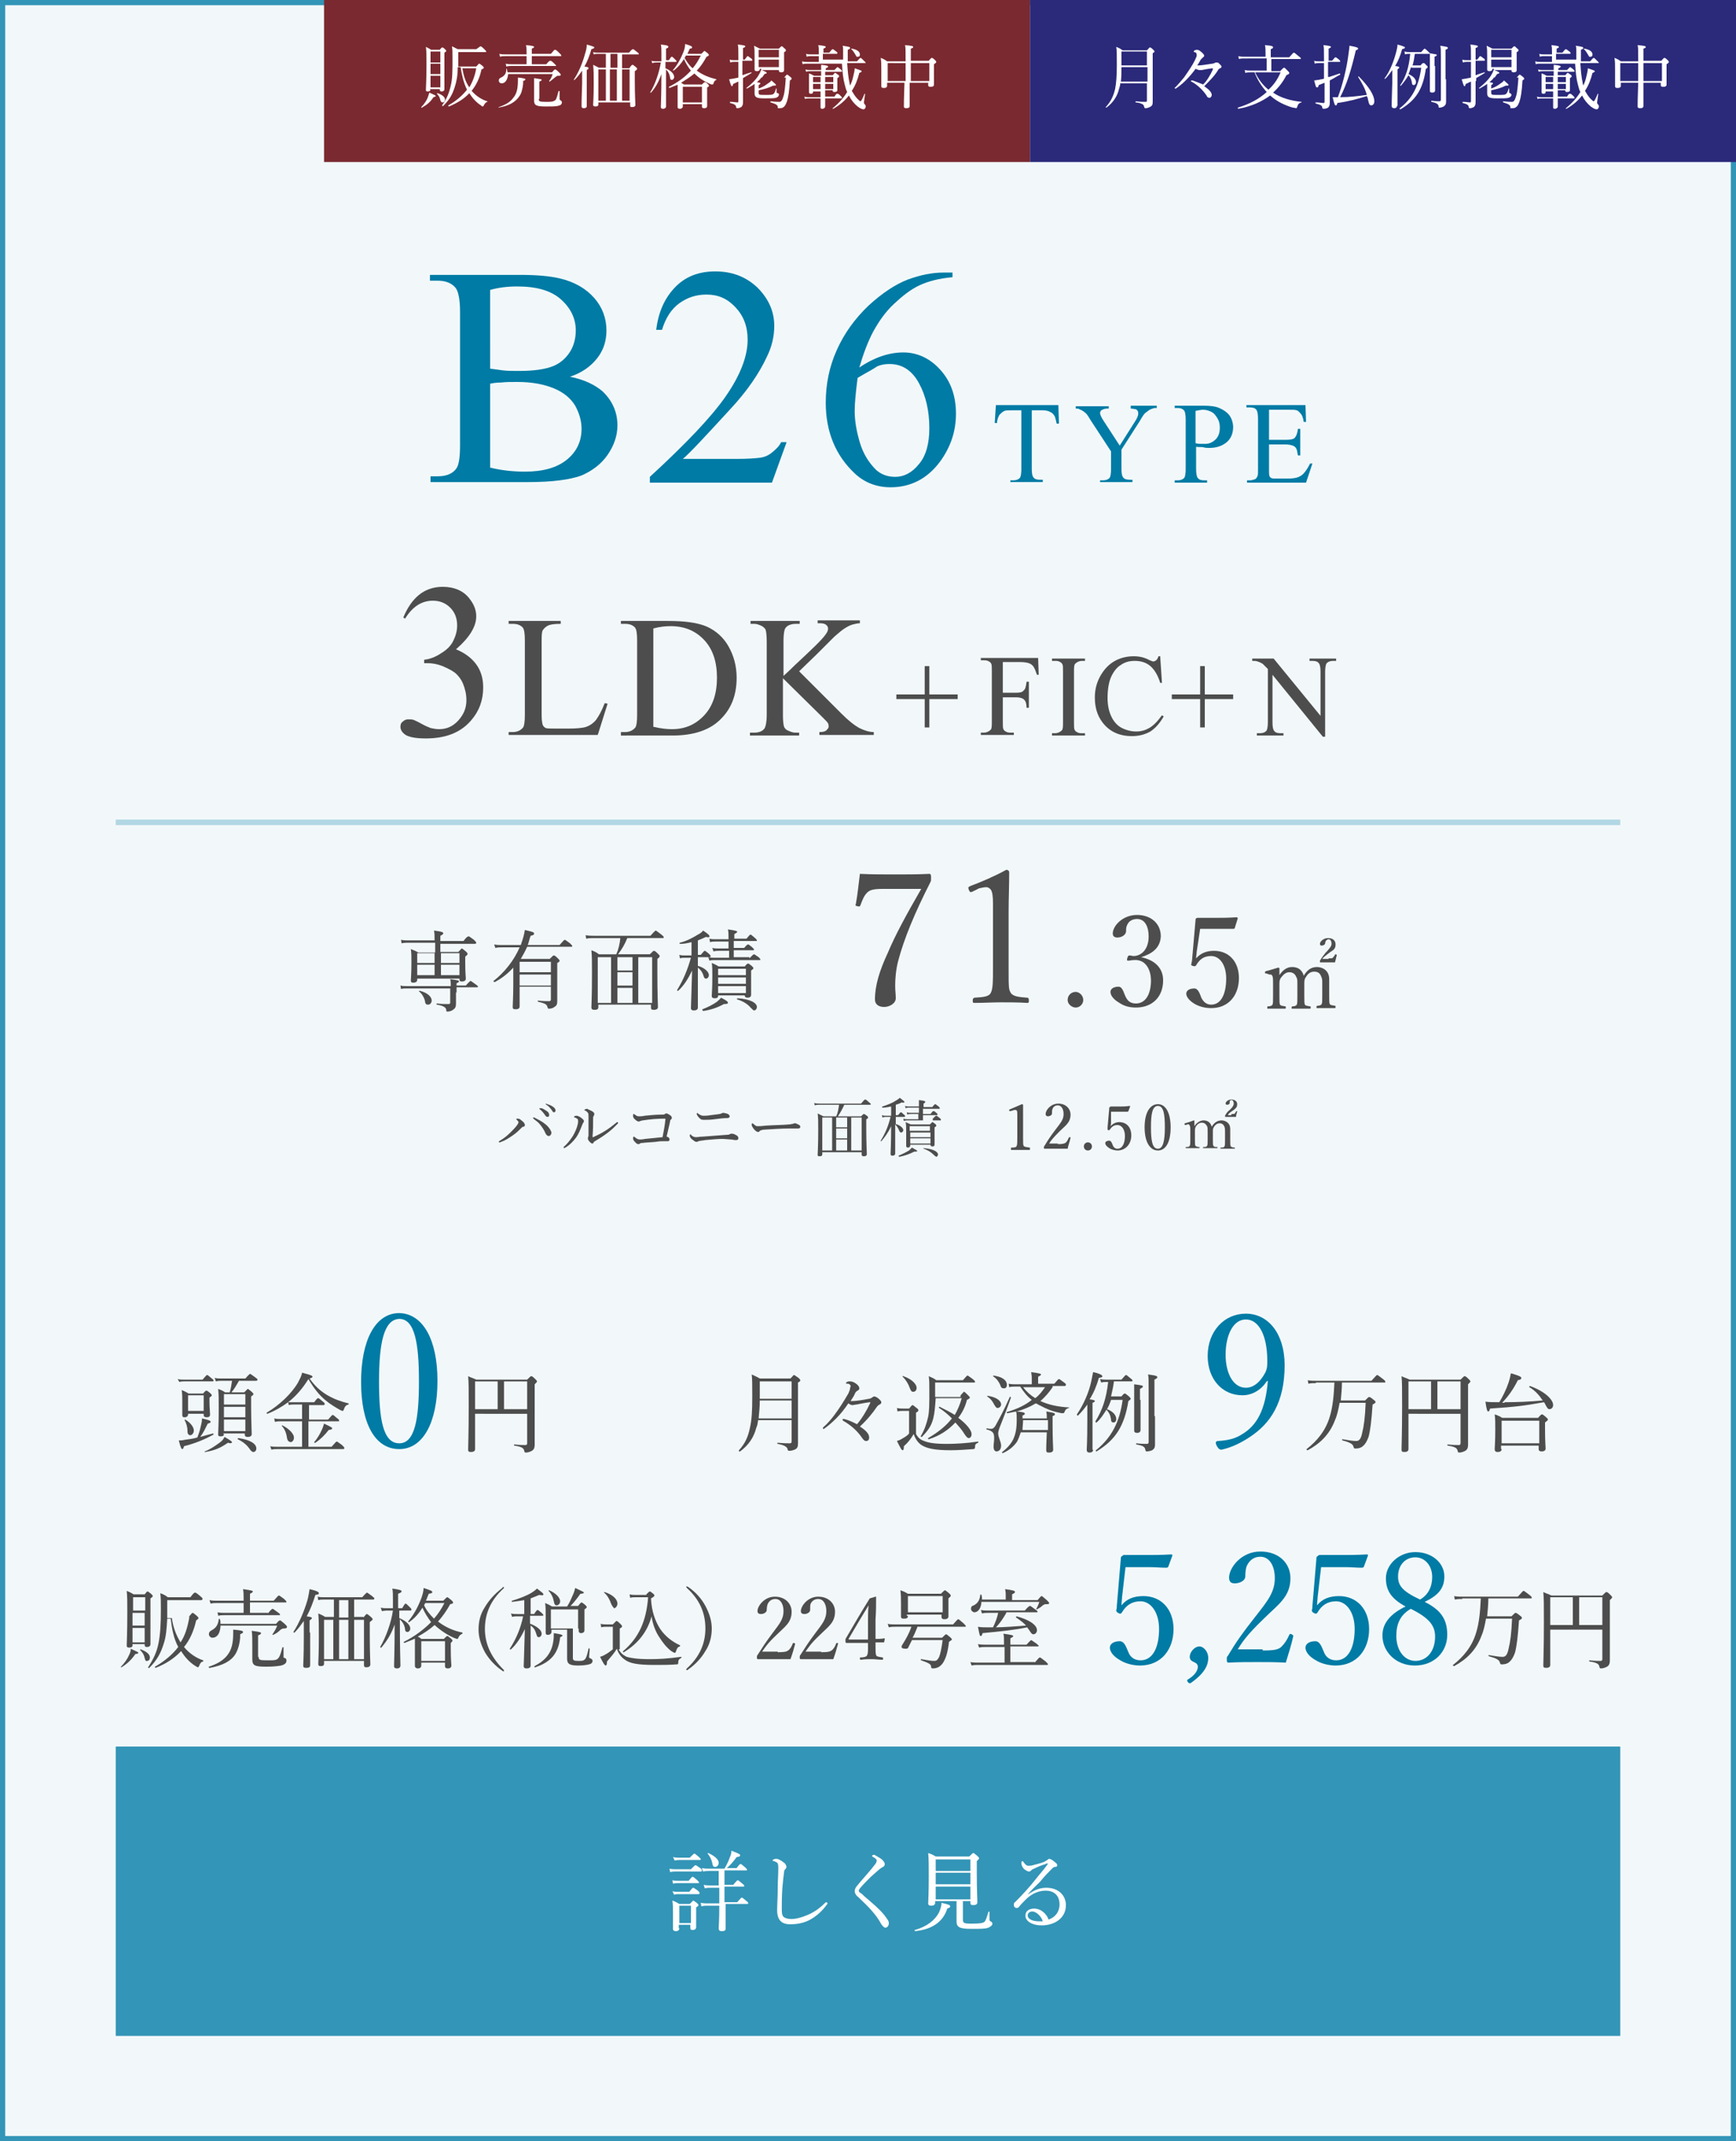 <?xml version="1.0" encoding="utf-8"?>
<!-- Generator: Adobe Illustrator 24.2.1, SVG Export Plug-In . SVG Version: 6.00 Build 0)  -->
<svg version="1.1" id="レイヤー_1" xmlns="http://www.w3.org/2000/svg" xmlns:xlink="http://www.w3.org/1999/xlink" x="0px"
	 y="0px" viewBox="0 0 300 370" style="enable-background:new 0 0 300 370;" xml:space="preserve">
<rect x="0" y="0" width="300" height="370" fill="#808080" stroke="none"/>
<style type="text/css">
	.st0{fill:#F2F8FA;}
	.st1{fill:#3395B7;}
	.st2{fill:#007BA5;}
	.st3{fill:#4D4D4D;}
	.st4{fill:none;stroke:#B2D7E4;stroke-width:0.959;stroke-miterlimit:10;}
	.st5{fill:#FFFFFF;}
	.st6{fill:#7A2930;}
	.st7{fill:#2B297A;}
</style>
<g>
	<g>
		<rect x="0.4" y="0.4" class="st0" width="299.1" height="369.1"/>
		<g>
			<path class="st1" d="M299.1,0.9v368.2H0.9V0.9H299.1 M300,0H0v370h300V0L300,0z"/>
		</g>
	</g>
	<g>
		<path class="st2" d="M98.5,65.1c2.5,0.5,4.3,1.4,5.6,2.5c1.7,1.6,2.6,3.6,2.6,5.9c0,1.8-0.6,3.5-1.7,5.1s-2.7,2.8-4.6,3.6
			c-2,0.7-5,1.1-9,1.1H74.4v-1h1.3c1.5,0,2.6-0.5,3.2-1.4c0.4-0.6,0.6-1.9,0.6-3.9V53.9c0-2.2-0.3-3.6-0.8-4.2
			c-0.7-0.8-1.7-1.2-3.1-1.2h-1.3v-1h15.5c2.9,0,5.2,0.2,6.9,0.6c2.6,0.6,4.6,1.8,6,3.4s2.1,3.5,2.1,5.6c0,1.8-0.5,3.4-1.6,4.8
			S100.6,64.4,98.5,65.1z M84.7,63.7c0.7,0.1,1.4,0.2,2.2,0.3c0.8,0.1,1.8,0.1,2.8,0.1c2.6,0,4.5-0.3,5.8-0.8s2.3-1.4,3-2.5
			c0.7-1.1,1-2.4,1-3.7c0-2.1-0.9-3.9-2.6-5.4s-4.2-2.2-7.5-2.2c-1.8,0-3.3,0.2-4.7,0.6V63.7z M84.7,80.8c2,0.5,4.1,0.7,6,0.7
			c3.2,0,5.6-0.7,7.3-2.1s2.5-3.2,2.5-5.3c0-1.4-0.4-2.7-1.1-4c-0.8-1.3-2-2.3-3.7-3s-3.8-1.1-6.3-1.1c-1.1,0-2,0-2.8,0.1
			c-0.8,0-1.4,0.1-1.9,0.2V80.8z"/>
		<path class="st2" d="M135.9,76.5l-2.5,6.9h-21.1v-1c6.2-5.7,10.6-10.3,13.1-13.9s3.8-6.9,3.8-9.8c0-2.3-0.7-4.1-2.1-5.6
			c-1.4-1.5-3-2.2-5-2.2c-1.8,0-3.3,0.5-4.7,1.5S115,55,114.4,57h-1c0.4-3.3,1.6-5.7,3.4-7.5s4.1-2.6,6.8-2.6c2.9,0,5.3,0.9,7.3,2.8
			c1.9,1.9,2.9,4.1,2.9,6.6c0,1.8-0.4,3.6-1.3,5.4c-1.3,2.8-3.4,5.9-6.3,9c-4.4,4.8-7.1,7.7-8.2,8.6h9.3c1.9,0,3.2-0.1,4-0.2
			c0.8-0.1,1.5-0.4,2.1-0.9s1.2-1,1.6-1.8H135.9z"/>
		<path class="st2" d="M164.6,46.9v1c-2.3,0.2-4.2,0.7-5.7,1.4c-1.5,0.7-2.9,1.8-4.4,3.2s-2.6,3-3.6,4.8c-0.9,1.7-1.7,3.8-2.4,6.2
			c2.5-1.7,5.1-2.6,7.6-2.6c2.4,0,4.6,1,6.4,3c1.8,2,2.7,4.5,2.7,7.6c0,3-0.9,5.7-2.7,8.2c-2.2,3-5.1,4.5-8.6,4.5
			c-2.4,0-4.5-0.8-6.2-2.4c-3.3-3.1-5-7.2-5-12.2c0-3.2,0.6-6.2,1.9-9.1c1.3-2.9,3.1-5.4,5.5-7.7c2.4-2.2,4.7-3.7,6.8-4.5
			c2.2-0.8,4.2-1.2,6.1-1.2H164.6z M148.2,65.3c-0.3,2.4-0.5,4.3-0.5,5.7c0,1.7,0.3,3.5,0.9,5.5c0.6,2,1.6,3.5,2.8,4.7
			c0.9,0.8,2,1.2,3.3,1.2c1.5,0,2.9-0.7,4.1-2.2c1.2-1.4,1.8-3.5,1.8-6.2c0-3-0.6-5.6-1.8-7.8c-1.2-2.2-2.9-3.3-5.1-3.3
			c-0.7,0-1.4,0.1-2.1,0.4C150.9,63.8,149.7,64.4,148.2,65.3z"/>
		<path class="st2" d="M182.9,70.1l0.1,3.1h-0.4c-0.1-0.5-0.2-0.9-0.3-1.2c-0.2-0.4-0.5-0.7-0.8-0.8c-0.3-0.2-0.8-0.3-1.3-0.3h-1.9
			v10.1c0,0.8,0.1,1.3,0.3,1.5c0.2,0.3,0.6,0.4,1.1,0.4h0.5v0.4h-5.6V83h0.5c0.6,0,1-0.2,1.2-0.5c0.1-0.2,0.2-0.7,0.2-1.4V70.9h-1.6
			c-0.6,0-1.1,0-1.3,0.1c-0.3,0.1-0.6,0.4-0.9,0.7c-0.2,0.4-0.4,0.8-0.4,1.4h-0.4l0.2-3.1H182.9z"/>
		<path class="st2" d="M195.3,70.1h4.6v0.4h-0.3c-0.2,0-0.4,0.1-0.7,0.2s-0.6,0.4-0.9,0.6s-0.6,0.7-1,1.4l-3.2,5v3.3
			c0,0.8,0.1,1.3,0.3,1.5c0.2,0.3,0.6,0.4,1.2,0.4h0.4v0.4h-5.6V83h0.5c0.6,0,1-0.2,1.2-0.5c0.1-0.2,0.2-0.7,0.2-1.4v-3.1l-3.6-5.5
			c-0.4-0.7-0.7-1.1-0.9-1.2c-0.2-0.2-0.5-0.4-1-0.6c-0.1-0.1-0.3-0.1-0.6-0.1v-0.4h5.7v0.4h-0.3c-0.3,0-0.6,0.1-0.8,0.2
			c-0.3,0.1-0.4,0.4-0.4,0.6c0,0.2,0.2,0.7,0.6,1.3l2.8,4.3l2.6-4.1c0.4-0.6,0.6-1.1,0.6-1.4c0-0.2,0-0.3-0.1-0.5
			c-0.1-0.1-0.2-0.3-0.4-0.3s-0.4-0.1-0.8-0.1V70.1z"/>
		<path class="st2" d="M206.7,77.2V81c0,0.8,0.1,1.4,0.3,1.6c0.2,0.3,0.6,0.4,1.1,0.4h0.5v0.4H203V83h0.5c0.6,0,1-0.2,1.2-0.5
			c0.1-0.2,0.2-0.7,0.2-1.4v-8.6c0-0.8-0.1-1.4-0.3-1.6c-0.3-0.3-0.6-0.4-1.1-0.4H203v-0.4h4.9c1.2,0,2.1,0.1,2.8,0.4
			s1.3,0.7,1.7,1.2s0.7,1.3,0.7,2.1c0,1.1-0.4,2-1.1,2.6s-1.7,1-3,1c-0.3,0-0.7,0-1-0.1S207.2,77.3,206.7,77.2z M206.7,76.6
			c0.3,0.1,0.7,0.1,0.9,0.1c0.3,0,0.5,0,0.7,0c0.7,0,1.3-0.3,1.8-0.8s0.7-1.2,0.7-2c0-0.6-0.1-1.1-0.4-1.6s-0.6-0.9-1-1.1
			s-0.9-0.4-1.5-0.4c-0.3,0-0.8,0.1-1.3,0.2V76.6z"/>
		<path class="st2" d="M219.3,70.8v5.2h2.9c0.8,0,1.3-0.1,1.5-0.3c0.3-0.3,0.5-0.8,0.6-1.6h0.4v4.6h-0.4c-0.1-0.6-0.2-1.1-0.3-1.2
			c-0.1-0.2-0.3-0.4-0.6-0.5s-0.7-0.2-1.2-0.2h-2.9v4.4c0,0.6,0,0.9,0.1,1.1s0.1,0.2,0.3,0.3s0.4,0.1,0.7,0.1h2.2
			c0.7,0,1.3-0.1,1.6-0.2s0.7-0.3,1-0.6c0.4-0.4,0.8-1,1.2-1.8h0.4l-1.1,3.3h-10.2V83h0.5c0.3,0,0.6-0.1,0.9-0.2
			c0.2-0.1,0.3-0.3,0.4-0.5c0.1-0.2,0.1-0.6,0.1-1.3v-8.6c0-0.8-0.1-1.4-0.3-1.6c-0.2-0.3-0.6-0.4-1.2-0.4h-0.5v-0.4h10.2l0.1,2.9
			h-0.4c-0.1-0.7-0.3-1.2-0.5-1.4s-0.4-0.5-0.7-0.6c-0.3-0.1-0.7-0.1-1.4-0.1H219.3z"/>
	</g>
	<g>
		<path class="st3" d="M69.7,106.7c0.7-1.7,1.6-3,2.7-3.9c1.1-0.9,2.5-1.4,4.1-1.4c2,0,3.6,0.7,4.6,2c0.8,1,1.2,2,1.2,3.1
			c0,1.8-1.2,3.7-3.5,5.7c1.5,0.6,2.7,1.5,3.5,2.6c0.8,1.1,1.2,2.4,1.2,4c0,2.2-0.7,4.1-2.1,5.7c-1.8,2.1-4.4,3.1-7.8,3.1
			c-1.7,0-2.8-0.2-3.5-0.6c-0.6-0.4-0.9-0.9-0.9-1.4c0-0.4,0.1-0.7,0.4-0.9c0.3-0.3,0.6-0.4,1-0.4c0.3,0,0.6,0,0.9,0.1
			c0.2,0.1,0.7,0.3,1.4,0.7s1.3,0.6,1.5,0.7c0.5,0.1,0.9,0.2,1.5,0.2c1.3,0,2.4-0.5,3.3-1.5c0.9-1,1.4-2.1,1.4-3.5
			c0-1-0.2-1.9-0.6-2.9c-0.3-0.7-0.7-1.2-1.1-1.6c-0.5-0.5-1.3-0.9-2.2-1.3c-0.9-0.4-1.9-0.6-2.8-0.6h-0.6V114c1-0.1,2-0.5,2.9-1.1
			c1-0.6,1.7-1.3,2.1-2.1s0.7-1.7,0.7-2.7c0-1.3-0.4-2.3-1.2-3.1c-0.8-0.8-1.8-1.2-3-1.2c-1.9,0-3.5,1-4.8,3.1L69.7,106.7z"/>
		<path class="st3" d="M104.5,121.5l0.5,0.1l-1.7,5.4H87.9v-0.5h0.7c0.8,0,1.4-0.3,1.8-0.8c0.2-0.3,0.3-1,0.3-2.2v-12.8
			c0-1.2-0.1-2-0.4-2.3c-0.4-0.4-0.9-0.6-1.7-0.6h-0.7v-0.5h9v0.5c-1.1,0-1.8,0.1-2.2,0.3s-0.7,0.5-0.9,0.8
			c-0.2,0.3-0.2,1.1-0.2,2.2v12.5c0,0.8,0.1,1.4,0.2,1.7c0.1,0.2,0.3,0.4,0.5,0.5c0.2,0.1,1,0.1,2.3,0.1h1.5c1.5,0,2.6-0.1,3.2-0.3
			s1.2-0.6,1.7-1.2C103.5,123.7,104,122.8,104.5,121.5z"/>
		<path class="st3" d="M107.3,127v-0.5h0.7c0.8,0,1.4-0.3,1.8-0.8c0.2-0.3,0.3-1,0.3-2.2v-12.8c0-1.2-0.1-2-0.4-2.3
			c-0.4-0.4-0.9-0.6-1.7-0.6h-0.7v-0.5h8.1c3,0,5.2,0.3,6.8,1c1.5,0.7,2.8,1.8,3.7,3.4c0.9,1.6,1.4,3.4,1.4,5.4
			c0,2.8-0.8,5.1-2.5,6.9c-1.9,2.1-4.8,3.1-8.6,3.1H107.3z M113,125.6c1.2,0.3,2.3,0.4,3.1,0.4c2.3,0,4.1-0.8,5.6-2.4
			s2.2-3.8,2.2-6.5c0-2.7-0.7-4.9-2.2-6.5s-3.4-2.4-5.8-2.4c-0.9,0-1.9,0.1-3,0.4V125.6z"/>
		<path class="st3" d="M138.1,116l7.3,7.3c1.2,1.2,2.2,2,3.1,2.5c0.8,0.4,1.7,0.7,2.5,0.7v0.5h-9.4v-0.5c0.6,0,1-0.1,1.2-0.3
			s0.4-0.4,0.4-0.6s0-0.4-0.1-0.6c-0.1-0.2-0.4-0.5-0.9-1l-6.9-6.8v6.4c0,1,0.1,1.7,0.2,2c0.1,0.2,0.3,0.5,0.6,0.6
			c0.4,0.2,0.9,0.4,1.3,0.4h0.7v0.5h-8.5v-0.5h0.7c0.8,0,1.4-0.2,1.8-0.7c0.2-0.3,0.4-1.1,0.4-2.3v-12.8c0-1-0.1-1.7-0.2-2
			c-0.1-0.2-0.3-0.4-0.6-0.6c-0.4-0.2-0.9-0.4-1.3-0.4h-0.7v-0.5h8.5v0.5h-0.7c-0.5,0-0.9,0.1-1.3,0.3c-0.3,0.2-0.5,0.4-0.6,0.7
			s-0.2,1-0.2,1.9v6.1c0.2-0.2,0.9-0.8,2-1.9c2.9-2.7,4.7-4.4,5.3-5.3c0.3-0.4,0.4-0.7,0.4-1c0-0.2-0.1-0.4-0.3-0.6
			c-0.2-0.2-0.6-0.3-1-0.3h-0.5v-0.5h7.3v0.5c-0.4,0-0.8,0.1-1.2,0.2s-0.8,0.3-1.3,0.6s-1.1,0.8-1.9,1.5c-0.2,0.2-1.2,1.2-3,3
			L138.1,116z"/>
		<path class="st3" d="M159.8,125.7v-4.9h-4.9V120h4.9v-4.9h0.8v4.9h4.9v0.8h-4.9v4.9H159.8z"/>
		<path class="st3" d="M173.3,114.5v5.2h2.4c0.6,0,1-0.1,1.2-0.4c0.3-0.2,0.4-0.7,0.5-1.5h0.4v4.5h-0.4c0-0.5-0.1-0.9-0.2-1.1
			c-0.1-0.2-0.3-0.4-0.5-0.5c-0.2-0.1-0.6-0.2-1-0.2h-2.4v4.2c0,0.7,0,1.1,0.1,1.3c0.1,0.2,0.2,0.3,0.4,0.4c0.3,0.2,0.6,0.2,0.9,0.2
			h0.5v0.4h-5.7v-0.4h0.5c0.5,0,0.9-0.2,1.2-0.5c0.2-0.2,0.2-0.7,0.2-1.5v-8.6c0-0.7,0-1.1-0.1-1.3c-0.1-0.2-0.2-0.3-0.4-0.4
			c-0.3-0.2-0.6-0.2-0.9-0.2h-0.5v-0.4h9.9l0.1,2.9h-0.3c-0.2-0.6-0.4-1.1-0.6-1.4c-0.2-0.3-0.5-0.5-0.8-0.6
			c-0.3-0.1-0.8-0.2-1.5-0.2H173.3z"/>
		<path class="st3" d="M187.5,126.7v0.4h-5.7v-0.4h0.5c0.5,0,0.9-0.2,1.2-0.5c0.2-0.2,0.2-0.7,0.2-1.5v-8.6c0-0.7,0-1.1-0.1-1.3
			c-0.1-0.2-0.2-0.3-0.4-0.4c-0.3-0.2-0.6-0.2-0.9-0.2h-0.5v-0.4h5.7v0.4H187c-0.5,0-0.9,0.2-1.2,0.5c-0.2,0.2-0.2,0.7-0.2,1.5v8.6
			c0,0.7,0,1.1,0.1,1.3c0.1,0.2,0.2,0.3,0.4,0.4c0.3,0.2,0.6,0.2,0.9,0.2H187.5z"/>
		<path class="st3" d="M200.5,113.5l0.3,4.5h-0.3c-0.4-1.3-1-2.3-1.7-2.9c-0.7-0.6-1.6-0.9-2.7-0.9c-0.9,0-1.7,0.2-2.4,0.7
			c-0.7,0.4-1.3,1.2-1.7,2.1s-0.6,2.2-0.6,3.6c0,1.2,0.2,2.2,0.6,3.1c0.4,0.9,1,1.6,1.7,2s1.7,0.7,2.6,0.7c0.9,0,1.6-0.2,2.3-0.6
			c0.7-0.4,1.4-1.1,2.2-2.2l0.3,0.2c-0.7,1.2-1.4,2-2.3,2.6c-0.9,0.5-1.9,0.8-3.2,0.8c-2.2,0-3.9-0.8-5.1-2.4
			c-0.9-1.2-1.3-2.6-1.3-4.3c0-1.3,0.3-2.5,0.9-3.6c0.6-1.1,1.4-2,2.4-2.6c1-0.6,2.2-0.9,3.4-0.9c1,0,1.9,0.2,2.8,0.7
			c0.3,0.1,0.5,0.2,0.6,0.2c0.2,0,0.3-0.1,0.5-0.2c0.2-0.2,0.3-0.4,0.4-0.7H200.5z"/>
		<path class="st3" d="M207.4,125.7v-4.9h-4.9V120h4.9v-4.9h0.8v4.9h4.9v0.8h-4.9v4.9H207.4z"/>
		<path class="st3" d="M216.5,113.8h3.6l8.1,9.9v-7.6c0-0.8-0.1-1.3-0.3-1.5c-0.2-0.3-0.6-0.4-1.1-0.4h-0.5v-0.4h4.6v0.4h-0.5
			c-0.6,0-1,0.2-1.2,0.5c-0.1,0.2-0.2,0.7-0.2,1.4v11.2h-0.4l-8.7-10.7v8.2c0,0.8,0.1,1.3,0.3,1.5c0.2,0.3,0.6,0.4,1.1,0.4h0.5v0.4
			h-4.6v-0.4h0.5c0.6,0,1-0.2,1.2-0.5c0.1-0.2,0.2-0.7,0.2-1.4v-9.2c-0.4-0.4-0.7-0.7-0.9-0.9c-0.2-0.1-0.5-0.3-0.9-0.4
			c-0.2-0.1-0.5-0.1-0.9-0.1V113.8z"/>
	</g>
	<g>
		<path class="st3" d="M89.3,193.5c-0.1-0.1-0.1-0.1-0.1-0.1c0-0.1,0.2-0.1,0.3-0.1c0.2,0,0.4,0.1,0.6,0.3c0.3,0.2,0.6,0.5,0.6,0.8
			c0,0.2-0.1,0.3-0.3,0.3c-0.1,0-0.2,0.1-0.3,0.2c-0.5,0.5-0.9,0.9-1.5,1.3c-0.6,0.4-1.3,0.9-2,1.1c-0.1,0.1-0.2,0.1-0.3,0.1
			c-0.1,0-0.1-0.1-0.1-0.1c0-0.1,0.1-0.1,0.2-0.2c0.7-0.4,1.3-0.9,1.8-1.4c0.4-0.4,0.8-0.8,1.1-1.2c0.2-0.3,0.3-0.4,0.3-0.6
			C89.6,193.8,89.5,193.7,89.3,193.5z M94.8,196.3c-0.2,0-0.4-0.2-0.5-0.4c-0.3-0.7-0.6-1.1-0.9-1.5c-0.3-0.4-0.7-0.7-1.1-1
			c-0.1-0.1-0.2-0.2-0.2-0.2c0-0.1,0.1-0.1,0.1-0.1c0.1,0,0.2,0,0.3,0.1c0.6,0.3,1.2,0.6,1.8,1.1c0.5,0.4,1,1.1,1,1.5
			C95.2,196.1,95.1,196.3,94.8,196.3z M93.6,191.5c0.3,0.1,0.6,0.3,0.9,0.5c0.3,0.2,0.4,0.4,0.4,0.7c0,0.2-0.1,0.3-0.3,0.3
			c-0.1,0-0.3-0.1-0.4-0.3c-0.2-0.3-0.6-0.8-0.9-1c0,0-0.1-0.1-0.1-0.1c0-0.1,0-0.1,0.1-0.1C93.5,191.5,93.6,191.5,93.6,191.5z
			 M94.6,190.8c0.3,0.1,0.6,0.2,0.9,0.4c0.3,0.2,0.5,0.4,0.5,0.7c0,0.2-0.1,0.3-0.3,0.3c-0.1,0-0.2-0.1-0.3-0.3
			c-0.2-0.3-0.6-0.8-1-1c0,0-0.1-0.1-0.1-0.1c0-0.1,0-0.1,0.1-0.1C94.4,190.7,94.5,190.8,94.6,190.8z"/>
		<path class="st3" d="M99.7,193.3c-0.1-0.1-0.3-0.2-0.4-0.2c-0.1,0-0.1-0.1-0.1-0.1c0-0.1,0.2-0.2,0.4-0.2c0.2,0,0.5,0.1,0.9,0.4
			c0.2,0.2,0.4,0.3,0.4,0.5c0,0.1,0,0.2-0.1,0.3c-0.1,0.1-0.1,0.2-0.2,0.4c-0.3,0.8-0.6,1.5-1,2.1c-0.5,0.7-1.2,1.4-1.9,1.8
			c-0.1,0-0.1,0.1-0.2,0.1c-0.1,0-0.1-0.1-0.1-0.1c0-0.1,0-0.1,0.1-0.2c0.6-0.5,1.1-1.2,1.5-1.8c0.4-0.7,0.7-1.4,0.8-1.9
			c0.1-0.3,0.1-0.5,0.1-0.7C99.9,193.4,99.8,193.3,99.7,193.3z M102.3,192c0.3,0.2,0.4,0.3,0.4,0.5c0,0.1,0,0.2-0.1,0.3
			c0,0-0.1,0.2-0.1,0.3c0,1.1,0,2.1-0.1,3.3c0,0.1,0,0.1,0.1,0.1c0,0,0.1,0,0.2-0.1c1.4-0.6,2.6-1.4,3.8-2.4
			c0.1-0.1,0.1-0.1,0.2-0.1c0.1,0,0.1,0.1,0.1,0.2c0,0,0,0.1-0.1,0.1c-1,1.1-2.2,2-3.9,3c-0.1,0.1-0.2,0.1-0.2,0.2
			c-0.1,0.1-0.1,0.2-0.2,0.2c-0.2,0-0.3-0.1-0.5-0.3c-0.2-0.2-0.3-0.4-0.3-0.5c0-0.1,0-0.1,0-0.2c0-0.1,0.1-0.2,0.1-0.4
			c0-1,0-2.1,0-3.2c0-0.4,0-0.6-0.1-0.7c-0.1-0.1-0.2-0.3-0.5-0.4c-0.1,0-0.1,0-0.1-0.1c0-0.1,0.3-0.2,0.5-0.2
			C101.6,191.7,101.9,191.8,102.3,192z"/>
		<path class="st3" d="M111.1,193.6c-0.2,0-0.3,0.1-0.4,0.1s-0.2,0.1-0.3,0.1c-0.2,0-0.4-0.1-0.8-0.5c-0.2-0.2-0.2-0.4-0.2-0.6
			c0-0.2,0.1-0.2,0.1-0.2c0.1,0,0.1,0,0.2,0.1c0.3,0.2,0.4,0.3,0.7,0.3c0.3,0,0.6,0,1-0.1c0.9-0.1,2-0.2,3.1-0.2
			c0.2,0,0.3,0,0.4-0.1c0.1-0.1,0.2-0.1,0.3-0.1c0.1,0,0.3,0.1,0.6,0.3s0.3,0.4,0.3,0.5c0,0.1-0.1,0.2-0.2,0.3
			c-0.1,0.1-0.1,0.1-0.1,0.3c-0.2,0.8-0.4,1.8-0.6,2.6c0.4,0.1,0.5,0.3,0.5,0.5c0,0.2-0.1,0.3-0.3,0.3c-0.2,0-0.4,0-0.7,0
			s-0.7,0-1.3,0.1c-0.9,0.1-1.7,0.1-2.4,0.2c-0.2,0-0.3,0-0.4,0.1c-0.1,0.1-0.2,0.1-0.3,0.1c-0.2,0-0.3-0.1-0.6-0.4
			c-0.2-0.2-0.3-0.4-0.3-0.6c0-0.2,0.1-0.3,0.1-0.3s0.1,0,0.2,0.1c0.4,0.3,0.5,0.4,0.9,0.4c0.1,0,0.4,0,0.9-0.1c1-0.1,1.9-0.2,3-0.3
			c0.2-1.1,0.4-2,0.5-3.2C113.5,193.3,112.4,193.4,111.1,193.6z"/>
		<path class="st3" d="M127.1,196.1c0.3,0.1,0.5,0.3,0.5,0.6c0,0.2-0.2,0.3-0.3,0.3c-0.1,0-0.2,0-0.3,0c-0.2,0-0.4-0.1-0.7-0.1
			c-0.3,0-1-0.1-1.5-0.1c-0.6,0-1.9,0.1-2.9,0.2c-0.5,0.1-0.9,0.1-1.2,0.2c-0.1,0-0.1,0.1-0.2,0.1c0,0-0.1,0-0.2,0
			c-0.2,0-0.4-0.2-0.8-0.5c-0.3-0.3-0.3-0.5-0.3-0.6c0-0.1,0.1-0.2,0.1-0.2c0.1,0,0.1,0.1,0.2,0.2c0.3,0.2,0.4,0.3,0.8,0.3
			c0.3,0,0.7-0.1,1.2-0.1c1.3-0.1,2.8-0.2,4-0.3c0.2,0,0.4,0,0.6-0.1c0.1-0.1,0.2-0.1,0.4-0.1C126.7,195.9,127,196,127.1,196.1z
			 M125.8,192.5c0.2,0.1,0.3,0.3,0.3,0.4c0,0.2-0.2,0.3-0.4,0.3c-0.7,0-1.4,0.1-2.2,0.2c-0.7,0.1-1.2,0.1-1.5,0.1
			c-0.1,0-0.2,0-0.3,0c-0.1,0-0.1,0-0.2,0c-0.3,0-0.5-0.1-0.9-0.6c-0.1-0.2-0.2-0.3-0.2-0.4c0-0.1,0.1-0.2,0.1-0.2
			c0,0,0.1,0,0.1,0.1c0.1,0.1,0.2,0.1,0.3,0.2c0.2,0.1,0.3,0.2,0.7,0.2c0.3,0,0.6,0,1.2-0.1c0.6-0.1,1-0.1,1.5-0.2
			c0.2,0,0.3-0.1,0.4-0.1c0.1-0.1,0.2-0.1,0.4-0.1C125.4,192.4,125.6,192.4,125.8,192.5z"/>
		<path class="st3" d="M131,195.6c-0.2,0-0.5-0.2-0.8-0.6c-0.1-0.2-0.3-0.4-0.3-0.6c0-0.1,0-0.3,0.1-0.3c0.1,0,0.1,0.1,0.2,0.1
			c0.4,0.4,0.5,0.4,0.8,0.4c0.2,0,0.6,0,1.4-0.1c1.5-0.1,3-0.1,3.9-0.2c0.4,0,0.5-0.1,0.7-0.1c0.1,0,0.2-0.1,0.3-0.1
			c0.1,0,0.3,0,0.4,0.1c0.5,0.2,0.6,0.3,0.6,0.5c0,0.2-0.1,0.3-0.4,0.3c-0.4,0-1,0-1.5,0c-1,0-2.9,0.1-4.3,0.2
			c-0.3,0-0.6,0.1-0.8,0.2C131.2,195.6,131.1,195.6,131,195.6z"/>
		<path class="st3" d="M142.1,199.1v0.3c0,0.3-0.1,0.4-0.5,0.4c-0.3,0-0.3-0.1-0.3-0.3c0-0.4,0.1-1.3,0.1-4.3c0-1.5,0-2-0.1-2.8
			c0.4,0.2,0.6,0.3,1,0.5h2.2c0.3-0.6,0.4-1.3,0.5-2h-3.3c-0.3,0-0.6,0-0.9,0.1l-0.1-0.4c0.4,0.1,0.7,0.1,1,0.1h7.1
			c0.5-0.6,0.6-0.7,0.7-0.7c0.1,0,0.2,0,0.7,0.5c0.3,0.2,0.3,0.3,0.3,0.3s0,0.1-0.2,0.1h-4.4c-0.3,0.7-0.7,1.4-1.1,2h4
			c0.4-0.4,0.4-0.4,0.5-0.4c0.1,0,0.1,0,0.5,0.3c0.2,0.1,0.2,0.2,0.2,0.3c0,0.1,0,0.2-0.3,0.3v1.6c0,2.7,0.1,4,0.1,4.4
			c0,0.3-0.2,0.4-0.5,0.4c-0.3,0-0.4-0.1-0.4-0.3v-0.4H142.1z M143.8,198.8v-5.7h-1.7v5.7H143.8z M144.5,193.1v1.7h1.9v-1.7H144.5z
			 M144.5,196.7h1.9V195h-1.9V196.7z M144.5,198.8h1.9v-1.9h-1.9V198.8z M147.1,198.8h1.8v-5.7h-1.8V198.8z"/>
		<path class="st3" d="M154.7,194.2c0.8,0.2,1.4,0.7,1.4,1.1c0,0.2-0.2,0.4-0.4,0.4c-0.1,0-0.2-0.1-0.3-0.3
			c-0.2-0.5-0.4-0.8-0.7-1.1v1.1c0,2.3,0,3.6,0,3.9c0,0.3-0.2,0.4-0.5,0.4c-0.2,0-0.3-0.1-0.3-0.3c0-0.3,0.1-1.8,0.1-4.8
			c-0.5,1.1-1.1,1.9-1.7,2.6c0,0-0.2,0-0.1-0.1c0.8-1.3,1.3-2.5,1.7-4.1h-0.8c-0.2,0-0.3,0-0.6,0.1l-0.1-0.4
			c0.3,0.1,0.4,0.1,0.7,0.1h0.9v-1.6c-0.5,0.1-1,0.2-1.5,0.2c-0.1,0-0.1-0.1,0-0.2c0.9-0.3,1.7-0.6,2.3-1c0.3-0.2,0.5-0.3,0.7-0.5
			c0.6,0.5,0.8,0.6,0.8,0.7c0,0.1-0.1,0.2-0.5,0.1c-0.3,0.2-0.7,0.3-1,0.4v1.8h0.4c0.3-0.4,0.4-0.5,0.5-0.5c0.1,0,0.2,0.1,0.5,0.4
			c0.2,0.1,0.2,0.2,0.2,0.3c0,0.1,0,0.1-0.1,0.1h-1.5V194.2z M155.3,199.7c0.7-0.3,1.3-0.6,1.8-0.9c0.2-0.2,0.4-0.4,0.5-0.5
			c0.7,0.4,0.9,0.5,0.9,0.6c0,0.1-0.1,0.1-0.5,0.1c-0.8,0.4-1.6,0.7-2.6,0.9C155.3,199.8,155.2,199.7,155.3,199.7z M161.2,193.3
			c0.4-0.4,0.5-0.5,0.6-0.5s0.2,0.1,0.6,0.4c0.2,0.2,0.2,0.2,0.2,0.3c0,0.1,0,0.1-0.1,0.1h-5.6c-0.2,0-0.4,0-0.7,0.1l-0.1-0.4
			c0.3,0.1,0.5,0.1,0.8,0.1h1.8v-0.9h-1.3c-0.2,0-0.4,0-0.6,0.1l-0.1-0.4c0.3,0.1,0.5,0.1,0.8,0.1h1.3v-0.9h-1.7
			c-0.2,0-0.4,0-0.6,0.1l-0.1-0.4c0.3,0.1,0.5,0.1,0.7,0.1h1.7v0c0-0.4,0-0.8,0-1.1c1,0.1,1.1,0.2,1.1,0.3c0,0.1-0.1,0.2-0.3,0.3
			v0.6h1.5c0.4-0.5,0.5-0.5,0.5-0.5c0.1,0,0.2,0.1,0.6,0.4c0.2,0.2,0.2,0.2,0.2,0.3s0,0.1-0.1,0.1h-2.8v0.9h1.3
			c0.3-0.4,0.4-0.5,0.5-0.5c0.1,0,0.2,0,0.5,0.3c0.2,0.1,0.2,0.2,0.2,0.3c0,0.1,0,0.1-0.1,0.1h-2.4v0.9H161.2z M157.3,197.9
			c0,0.3-0.2,0.4-0.4,0.4c-0.2,0-0.3-0.1-0.3-0.3c0-0.3,0-0.8,0-2.5c0-0.7,0-1.1-0.1-1.6c0.4,0.2,0.5,0.2,0.9,0.4h3.3
			c0.3-0.3,0.4-0.4,0.4-0.4c0.1,0,0.1,0,0.5,0.3c0.2,0.2,0.2,0.2,0.2,0.3c0,0.1-0.1,0.2-0.3,0.3v0.7c0,1.5,0,2.1,0,2.3
			c0,0.2-0.1,0.3-0.4,0.3c-0.2,0-0.3-0.1-0.3-0.3H157.3z M160.7,194.6h-3.5v0.8h3.5V194.6z M157.3,196.5h3.5v-0.8h-3.5V196.5z
			 M157.3,197.6h3.5v-0.9h-3.5V197.6z M161.3,199.5c-0.4-0.4-1-0.8-1.7-1c-0.1,0,0-0.1,0-0.1c1.6,0.1,2.5,0.6,2.5,1.1
			c0,0.2-0.2,0.4-0.3,0.4C161.7,199.8,161.6,199.8,161.3,199.5z"/>
		<path class="st3" d="M174.6,192c-0.1,0-0.2,0-0.2-0.1c0-0.1,0-0.2,0.1-0.2c0.7-0.3,1.4-0.6,2.1-0.9c0.1,0,0.2,0.1,0.2,0.1
			c0,0.9,0,1.5,0,2.4v3.3c0,1.1,0,1.2,0.1,1.4c0.1,0.2,0.5,0.2,1,0.3c0.1,0,0.1,0,0.1,0.2c0,0.1,0,0.2-0.1,0.2c-0.5,0-1.1,0-1.5,0
			c-0.5,0-1.1,0-1.6,0c-0.1,0-0.1,0-0.1-0.2c0-0.1,0-0.2,0.1-0.2c0.4,0,0.8,0,0.9-0.3c0.1-0.2,0.1-0.7,0.1-1.4v-3.9
			c0-0.4,0-0.7-0.1-0.8c-0.1-0.1-0.1-0.1-0.3-0.1c-0.1,0-0.2,0-0.4,0.1L174.6,192z"/>
		<path class="st3" d="M182.8,197.7c0.9,0,1.1-0.1,1.3-0.2c0.3-0.2,0.4-0.5,0.6-0.9c0-0.1,0.1-0.1,0.2-0.1c0.1,0,0.1,0.1,0.1,0.1
			c-0.1,0.6-0.4,1.3-0.5,1.9c-0.7,0-1.3,0-2,0c-0.7,0-1.3,0-2,0c-0.1,0-0.1,0-0.1-0.2s0-0.2,0.1-0.3c0.6-1,1-1.6,1.9-2.8
			s1.4-1.7,1.4-2.7c0-0.9-0.4-1.5-1-1.5c-0.5,0-0.8,0.3-0.9,0.6c-0.1,0.2-0.1,0.4-0.1,0.8c0,0.3-0.4,0.5-0.7,0.5
			c-0.2,0-0.4-0.1-0.4-0.4c0-0.7,0.9-1.8,2.2-1.8c1.3,0,2.1,0.9,2.1,1.9c0,1.4-0.9,1.9-1.9,2.9c-1.1,1.1-1.5,1.6-1.8,2.1H182.8z"/>
		<path class="st3" d="M188.7,198.1c0,0.4-0.3,0.7-0.7,0.7c-0.4,0-0.7-0.3-0.7-0.7c0-0.4,0.3-0.7,0.7-0.7
			C188.4,197.4,188.7,197.7,188.7,198.1z"/>
		<path class="st3" d="M192,194c0,0.2,0,0.3-0.1,0.6c0.4-0.4,0.9-0.7,1.5-0.7c1.3,0,2.1,0.9,2.1,2.3c0,1.4-0.9,2.6-2.4,2.6
			c-0.5,0-1.1-0.2-1.4-0.4c-0.3-0.2-0.7-0.5-0.7-0.9c0-0.2,0.3-0.4,0.7-0.4c0.3,0,0.5,0.5,0.6,0.8c0.1,0.3,0.4,0.6,0.8,0.6
			c0.9,0,1.3-1,1.3-2.2c0-1.2-0.6-1.9-1.3-1.9c-0.6,0-1,0.3-1.3,0.8c-0.1,0.1-0.1,0.1-0.3,0.1c-0.1-0.1-0.1-0.1-0.1-0.2
			c0-0.1,0-0.2,0-0.3l0.3-3.4c0-0.1,0-0.1,0.1-0.1c0.1,0,0.1-0.1,0.1-0.1c0.4,0,1,0,1.6,0c0.4,0,1,0,1.7-0.1c0.1,0,0.1,0,0.1,0.1
			l-0.3,0.8c0,0-0.1,0.1-0.1,0.1c-0.4,0-0.8,0-1.2,0h-1.7L192,194z"/>
		<path class="st3" d="M202.3,194.8c0,2.5-0.8,4-2.2,4c-1.4,0-2.3-1.5-2.3-4c0-2.5,0.9-4,2.3-4C201.5,190.8,202.3,192.4,202.3,194.8
			z M198.9,194.8c0,2.2,0.2,3.7,1.2,3.7c0.9,0,1.2-1.4,1.2-3.7c0-2.2-0.2-3.7-1.2-3.7C199.1,191.1,198.9,192.6,198.9,194.8z"/>
		<path class="st3" d="M204.9,194.4c-0.1,0-0.2,0-0.2-0.2c0-0.1,0-0.1,0.1-0.1c0.4-0.1,1-0.3,1.5-0.5c0.1,0,0.1,0,0.1,0.1
			c0,0.3,0,0.6,0,0.9c0.4-0.6,1-1,1.6-1c0.6,0,1.2,0.3,1.4,1.1c0.4-0.7,1-1.1,1.7-1.1c0.5,0,1.5,0.3,1.5,1.5c0,0.4,0,0.9,0,1.2v0.7
			c0,0.7,0,1,0.1,1.1c0.1,0.1,0.3,0.2,0.6,0.2c0.1,0,0.1,0,0.1,0.1c0,0.1,0,0.1-0.1,0.1c-0.3,0-0.8,0-1.1,0c-0.4,0-0.8,0-1.2,0
			c-0.1,0-0.1,0-0.1-0.1c0-0.1,0-0.1,0.1-0.1c0.3,0,0.5,0,0.6-0.2c0.1-0.2,0.1-0.4,0.1-1.1v-1.4c0-0.4,0-0.6-0.1-0.9
			c-0.1-0.3-0.4-0.6-0.8-0.6c-0.5,0-0.8,0.3-1,0.6c-0.2,0.3-0.2,0.5-0.2,0.8v1.4c0,0.7,0,1,0.1,1.1c0.1,0.2,0.3,0.2,0.6,0.2
			c0.1,0,0.1,0,0.1,0.1c0,0.1,0,0.1-0.1,0.1c-0.4,0-0.8,0-1.1,0c-0.4,0-0.8,0-1.2,0c-0.1,0-0.1,0-0.1-0.1s0-0.1,0.1-0.1
			c0.3,0,0.5,0,0.6-0.2c0.1-0.2,0.1-0.4,0.1-1.1v-1.4c0-0.4,0-0.6-0.1-0.9c-0.2-0.3-0.4-0.6-0.9-0.6c-0.5,0-0.8,0.3-1,0.6
			c-0.2,0.3-0.2,0.5-0.2,0.9v1.4c0,0.7,0,1,0.1,1.1c0.1,0.1,0.3,0.2,0.6,0.2c0.1,0,0.1,0,0.1,0.1c0,0.1,0,0.1-0.1,0.1
			c-0.3,0-0.8,0-1.1,0c-0.4,0-0.8,0-1.1,0c-0.1,0-0.1,0-0.1-0.1c0-0.1,0-0.1,0.1-0.1c0.3,0,0.5,0,0.6-0.2c0.1-0.2,0.1-0.4,0.1-1.1
			v-1.5c0-0.5,0-0.7-0.1-0.9c-0.1-0.2-0.2-0.3-0.4-0.2L204.9,194.4z M212.8,192.5c0.4,0,0.5,0,0.6-0.1c0.1-0.1,0.1-0.2,0.2-0.3
			c0,0,0-0.1,0.1-0.1c0.1,0,0.1,0,0.1,0.1l0,0c-0.1,0.3-0.2,0.6-0.2,0.9c-0.3,0-0.6,0-0.9,0c-0.3,0-0.6,0-0.9,0c0,0-0.1,0-0.1-0.1
			c0,0,0-0.1,0-0.1c0.2-0.4,0.4-0.7,0.8-1l0.2-0.2c0.3-0.3,0.5-0.6,0.5-0.9c0-0.3-0.1-0.6-0.4-0.6c-0.2,0-0.2,0.1-0.3,0.2
			c0,0.1,0,0.2,0,0.3c0,0.2-0.2,0.3-0.5,0.3c-0.1,0-0.2-0.1-0.2-0.2c0-0.3,0.4-0.7,1-0.7c0.6,0,1,0.3,1,0.8c0,0.4-0.1,0.6-0.6,1
			l-0.3,0.2c-0.4,0.3-0.6,0.4-0.7,0.7H212.8z"/>
	</g>
	<g>
		<path class="st3" d="M78.8,171.5c0,1.2,0,1.6,0,2c0,0.4-0.1,0.7-0.4,0.9c-0.2,0.2-0.6,0.4-1.1,0.4c-0.1,0-0.2,0-0.2-0.4
			c-0.1-0.3-0.4-0.6-1.6-0.8c-0.1,0-0.1-0.2,0-0.2c0.8,0.1,1.5,0.1,2,0.1c0.2,0,0.3-0.1,0.3-0.2v-2.5h-7.6c-0.3,0-0.6,0-0.9,0.1
			l-0.1-0.6c0.4,0.1,0.7,0.1,1.1,0.1h7.6c0-0.6,0-0.8-0.1-1.2c1.4,0.2,1.5,0.2,1.5,0.4c0,0.1-0.1,0.2-0.4,0.3v0.4h1.6
			c0.6-0.7,0.8-0.8,0.8-0.8c0.1,0,0.2,0.1,0.9,0.6c0.3,0.2,0.4,0.3,0.4,0.4c0,0.1-0.1,0.1-0.2,0.1h-3.5V171.5z M75.1,162.9h-4.5
			c-0.4,0-0.7,0-1.2,0.1l-0.1-0.6c0.5,0.1,0.9,0.1,1.3,0.1h4.5c0-0.8,0-1.2-0.1-1.7c1.5,0.2,1.6,0.3,1.6,0.5c0,0.1-0.1,0.2-0.5,0.4
			v0.9h4c0.6-0.8,0.8-0.8,0.9-0.8s0.2,0.1,0.9,0.6c0.3,0.3,0.4,0.4,0.4,0.5c0,0.1-0.1,0.2-0.2,0.2h-6v1.4h3.1
			c0.5-0.5,0.5-0.6,0.6-0.6c0.1,0,0.2,0.1,0.7,0.5c0.2,0.2,0.3,0.3,0.3,0.4c0,0.1,0,0.2-0.4,0.5v1c0,1.8,0.1,2.6,0.1,2.8
			c0,0.3-0.2,0.5-0.7,0.5c-0.3,0-0.4-0.1-0.4-0.4v-0.1h-7.3v0.2c0,0.3-0.2,0.5-0.7,0.5c-0.3,0-0.4-0.1-0.4-0.4c0-0.4,0.1-1,0.1-3.2
			c0-1,0-1.5-0.1-2.2c0.5,0.2,0.8,0.3,1.3,0.6h2.9V162.9z M72.1,164.7v1.7h3v-1.7H72.1z M75.1,166.7h-3v1.8h3V166.7z M73.4,172.8
			c-0.2-0.6-0.5-1.1-1-1.5c0,0,0-0.1,0.1-0.1c1.3,0.3,2.1,1,2.1,1.7c0,0.4-0.3,0.7-0.6,0.7C73.6,173.6,73.5,173.5,73.4,172.8z
			 M76.2,166.4h3.2v-1.7h-3.2V166.4z M79.4,168.5v-1.8h-3.2v1.8H79.4z"/>
		<path class="st3" d="M88.7,167.2c-0.9,1-1.9,1.8-3.2,2.5c-0.1,0-0.3-0.1-0.2-0.2c1.9-1.5,3.5-3.5,4.5-5.8h-3.1
			c-0.4,0-0.7,0-1.1,0.1l-0.2-0.6c0.5,0.1,0.8,0.1,1.3,0.1h3.3c0.1-0.2,0.1-0.4,0.2-0.6c0.2-0.6,0.4-1.3,0.5-2
			c1.3,0.3,1.6,0.4,1.6,0.6c0,0.2-0.1,0.3-0.6,0.4c-0.2,0.5-0.3,1.1-0.5,1.6h5.5c0.7-0.8,0.8-0.9,0.9-0.9c0.1,0,0.2,0.1,0.9,0.6
			c0.3,0.3,0.4,0.4,0.4,0.5s-0.1,0.1-0.2,0.1h-7.6c-0.3,0.7-0.7,1.4-1.1,2.1l0.1,0H95c0.5-0.5,0.6-0.6,0.7-0.6c0.1,0,0.2,0,0.7,0.5
			c0.2,0.2,0.3,0.3,0.3,0.4c0,0.1,0,0.2-0.4,0.4v1.8c0,3.8,0,4.3,0,4.8c0,0.5-0.1,0.8-0.5,1c-0.2,0.2-0.6,0.3-0.9,0.3
			c-0.2,0-0.2,0-0.3-0.3c-0.1-0.4-0.3-0.6-1.6-0.9c-0.1,0-0.1-0.2,0-0.2c0.9,0.1,1.3,0.1,1.9,0.1c0.2,0,0.3-0.1,0.3-0.3v-2.2h-5.4
			c0,1.9,0,2.7,0,3.4c0,0.4-0.3,0.5-0.7,0.5c-0.4,0-0.5-0.1-0.5-0.4c0-0.4,0.1-1.8,0.1-3.7V167.2z M95.2,166.2h-5.4v1.8h5.4V166.2z
			 M89.8,170.3h5.4v-1.9h-5.4V170.3z"/>
		<path class="st3" d="M103.4,173.6v0.4c0,0.4-0.2,0.5-0.7,0.5c-0.3,0-0.5-0.1-0.5-0.4c0-0.6,0.1-1.8,0.1-6c0-2,0-2.8-0.1-3.9
			c0.5,0.2,0.8,0.3,1.3,0.7h3c0.4-0.9,0.6-1.8,0.7-2.8h-4.6c-0.4,0-0.8,0-1.3,0.1l-0.1-0.6c0.5,0.1,0.9,0.1,1.4,0.1h9.8
			c0.8-0.9,0.9-0.9,0.9-0.9c0.1,0,0.2,0.1,1,0.7c0.4,0.3,0.4,0.4,0.4,0.5c0,0.1-0.1,0.1-0.2,0.1h-6.1c-0.4,1-0.9,1.9-1.6,2.8h5.5
			c0.5-0.5,0.6-0.6,0.7-0.6c0.1,0,0.2,0,0.7,0.5c0.2,0.2,0.3,0.3,0.3,0.4c0,0.1,0,0.2-0.4,0.5v2.3c0,3.8,0.1,5.5,0.1,6
			c0,0.3-0.2,0.5-0.7,0.5c-0.4,0-0.5-0.1-0.5-0.4v-0.5H103.4z M105.6,173.3v-7.9h-2.3v7.9H105.6z M106.7,165.4v2.3h2.6v-2.3H106.7z
			 M106.7,170.3h2.6V168h-2.6V170.3z M106.7,173.3h2.6v-2.6h-2.6V173.3z M110.3,173.3h2.4v-7.9h-2.4V173.3z"/>
		<path class="st3" d="M120.6,166.9c1.1,0.3,1.9,1,1.9,1.6c0,0.3-0.2,0.6-0.5,0.6c-0.2,0-0.3-0.1-0.4-0.4c-0.2-0.7-0.5-1.1-1-1.5
			v1.5c0,3.2,0,4.9,0,5.4c0,0.3-0.2,0.5-0.7,0.5c-0.3,0-0.5-0.1-0.5-0.4c0-0.5,0.1-2.5,0.2-6.5c-0.7,1.5-1.5,2.7-2.4,3.5
			c-0.1,0.1-0.2-0.1-0.2-0.1c1.1-1.8,1.8-3.5,2.4-5.6h-1.1c-0.3,0-0.5,0-0.8,0.1l-0.1-0.6c0.4,0.1,0.6,0.1,0.9,0.1h1.2v-2.3
			c-0.7,0.2-1.4,0.3-2,0.3c-0.1,0-0.1-0.2,0-0.2c1.2-0.3,2.3-0.9,3.1-1.4c0.4-0.2,0.7-0.4,0.9-0.7c0.9,0.6,1.1,0.8,1.1,1
			c0,0.2-0.2,0.2-0.6,0.1c-0.4,0.2-0.9,0.4-1.4,0.6v2.5h0.5c0.5-0.6,0.6-0.7,0.7-0.7c0.1,0,0.2,0.1,0.7,0.5c0.2,0.2,0.3,0.3,0.3,0.4
			c0,0.1,0,0.2-0.2,0.2h-2V166.9z M121.4,174.4c1-0.4,1.8-0.8,2.5-1.3c0.3-0.3,0.6-0.5,0.7-0.7c1,0.5,1.2,0.7,1.2,0.9
			c0,0.1-0.1,0.2-0.7,0.2c-1.1,0.6-2.2,1-3.6,1.2C121.4,174.6,121.3,174.4,121.4,174.4z M129.5,165.6c0.6-0.6,0.7-0.7,0.8-0.7
			s0.2,0.1,0.8,0.5c0.2,0.2,0.3,0.3,0.3,0.4s0,0.1-0.2,0.1h-7.7c-0.3,0-0.6,0-0.9,0.1l-0.2-0.6c0.5,0.1,0.7,0.1,1.1,0.1h2.5v-1.2
			h-1.8c-0.3,0-0.5,0-0.9,0.1l-0.2-0.6c0.4,0.1,0.7,0.1,1,0.1h1.8v-1.2h-2.3c-0.3,0-0.5,0-0.9,0.1l-0.1-0.6c0.4,0.1,0.6,0.1,1,0.1
			h2.3v-0.1c0-0.6,0-1.1-0.1-1.6c1.4,0.2,1.6,0.3,1.6,0.4c0,0.1-0.1,0.2-0.5,0.4v0.8h2.1c0.5-0.6,0.6-0.7,0.7-0.7
			c0.1,0,0.2,0.1,0.8,0.6c0.2,0.2,0.3,0.3,0.3,0.4c0,0.1,0,0.1-0.2,0.1h-3.8v1.2h1.8c0.5-0.6,0.6-0.6,0.7-0.6c0.1,0,0.2,0.1,0.7,0.5
			c0.2,0.2,0.3,0.3,0.3,0.4c0,0.1,0,0.1-0.2,0.1h-3.3v1.2H129.5z M124.1,172c0,0.4-0.2,0.5-0.6,0.5c-0.3,0-0.5-0.1-0.5-0.4
			c0-0.4,0.1-1.1,0.1-3.5c0-1,0-1.6-0.1-2.2c0.5,0.2,0.7,0.3,1.2,0.6h4.5c0.4-0.5,0.5-0.5,0.6-0.5c0.1,0,0.2,0.1,0.6,0.4
			c0.2,0.2,0.3,0.3,0.3,0.4c0,0.1-0.1,0.2-0.4,0.4v1c0,2.1,0,2.9,0,3.2c0,0.3-0.2,0.5-0.6,0.5c-0.3,0-0.5-0.1-0.5-0.4H124.1z
			 M128.9,167.4h-4.8v1.1h4.8V167.4z M124.1,170h4.8v-1.1h-4.8V170z M124.1,171.6h4.8v-1.2h-4.8V171.6z M129.7,174.1
			c-0.5-0.6-1.3-1.1-2.3-1.4c-0.1,0,0-0.2,0-0.2c2.2,0.1,3.4,0.8,3.4,1.5c0,0.3-0.2,0.6-0.5,0.6
			C130.2,174.6,130.1,174.5,129.7,174.1z"/>
		<path class="st3" d="M152.5,153.6c-1.9,0-2.3,0.3-2.7,0.7c-0.5,0.5-0.8,1.3-1.1,2.1c-0.1,0.2-0.1,0.3-0.5,0.2
			c-0.4-0.1-0.4-0.1-0.3-0.4c0.3-1.6,0.5-3.6,0.7-5.2c2,0.1,4.1,0.1,6.1,0.1c2,0,3.9,0,5.9-0.1c0.2,0,0.3,0.1,0.3,0.6
			c0,0.5,0,0.6-0.1,0.8c-2.8,5.5-4.6,9.9-5.6,13.7c-0.4,1.6-0.5,3.1-0.5,4.2c0,1,0.1,1.4,0.1,2.2c0,0.9-1.1,1.5-2,1.5
			c-0.9,0-1.6-0.4-1.6-1.3c0-2.4,0.8-5,2.2-8c1.3-3.1,3.2-6.6,5.8-11.1H152.5z"/>
		<path class="st3" d="M168,154.1c-0.3,0.1-0.4,0.1-0.6-0.4c-0.1-0.4-0.1-0.4,0.3-0.6c2.1-0.8,4.2-1.7,6.2-2.8
			c0.3,0,0.5,0.2,0.5,0.4c0,2.5-0.1,4.4-0.1,6.9v9.8c0,3.2,0,3.6,0.4,4.2c0.4,0.6,1.5,0.7,2.8,0.8c0.2,0,0.3,0.1,0.3,0.5
			c0,0.4-0.1,0.4-0.3,0.4c-1.4-0.1-3.1-0.1-4.5-0.1c-1.5,0-3.1,0.1-4.6,0.1c-0.3,0-0.3-0.1-0.3-0.4c0-0.4,0.1-0.4,0.3-0.5
			c1.3-0.1,2.4-0.1,2.8-0.8c0.4-0.7,0.4-2.1,0.4-4.2v-11.3c0-1.2-0.1-2-0.4-2.4c-0.2-0.2-0.4-0.4-0.8-0.4c-0.3,0-0.7,0.1-1.2,0.2
			L168,154.1z"/>
		<path class="st3" d="M187.2,172.8c0,0.7-0.6,1.3-1.3,1.3c-0.7,0-1.4-0.6-1.4-1.3c0-0.8,0.6-1.4,1.4-1.4
			C186.5,171.4,187.2,172,187.2,172.8z"/>
		<path class="st3" d="M197.2,165.4c2.4,0.5,3.8,1.9,3.8,4c0,2.9-1.9,4.7-4.7,4.7c-1.4,0-2.3-0.4-3-0.9c-0.7-0.4-1.4-1.1-1.4-1.8
			c0-0.5,0.5-0.9,1.4-0.9c0.7,0,0.9,1.1,1.2,1.7c0.3,0.6,0.7,1.2,1.8,1.2c1.6,0,2.6-1.5,2.6-4c0-1.5-0.7-3.7-3-3.5
			c-0.3,0-0.7,0.1-0.9,0.1c-0.2,0-0.3,0-0.2-0.4c0.1-0.4,0.2-0.5,0.4-0.5c0.2,0,0.5,0.1,0.7,0.1c1.2,0,2.6-1,2.6-3.4
			c0-1.6-0.6-3-2-3c-0.7,0-1.4,0.3-1.7,1c-0.2,0.4-0.2,0.7-0.2,1.1c0,0.6-0.7,1.1-1.5,1.1c-0.5,0-0.8-0.2-0.8-0.7
			c0-1.3,1.7-3.2,4.2-3.2c2.3,0,4.1,1.4,4.1,3.7C200.5,164,198.8,164.9,197.2,165.4L197.2,165.4z"/>
		<path class="st3" d="M206.8,164.5c0,0.3-0.1,0.7-0.1,1.1c0.8-0.9,1.8-1.3,3.1-1.3c2.6,0,4.3,1.9,4.3,4.7c0,2.9-1.7,5.2-4.8,5.2
			c-1.1,0-2.1-0.3-2.8-0.7c-0.7-0.4-1.5-1.1-1.5-1.8c0-0.5,0.5-0.9,1.4-0.9c0.7,0,1,1.1,1.2,1.6c0.3,0.6,0.8,1.2,1.7,1.2
			c1.8,0,2.6-2,2.6-4.5c0-2.5-1.2-3.9-2.6-3.9c-1.3,0-2,0.6-2.6,1.6c-0.1,0.2-0.3,0.2-0.6,0.1c-0.3-0.1-0.3-0.2-0.2-0.4
			c0-0.2,0.1-0.4,0.1-0.6l0.6-6.9c0-0.1,0-0.2,0.1-0.3c0.1-0.1,0.2-0.1,0.3-0.1c0.8,0,2.1,0,3.2,0c0.8,0,2.1,0,3.5-0.1
			c0.1,0,0.2,0.1,0.2,0.2l-0.5,1.6c0,0.1-0.1,0.2-0.2,0.2c-0.9,0-1.5,0-2.4,0h-3.4L206.8,164.5z"/>
		<path class="st3" d="M218.8,168.2c-0.2,0-0.2,0-0.2-0.2c0-0.1,0-0.1,0.2-0.2c0.5-0.1,1.4-0.4,2.1-0.6c0.1,0,0.2,0.1,0.2,0.1
			c0,0.4,0,0.9,0,1.2c0.6-0.9,1.3-1.4,2.2-1.4c0.9,0,1.7,0.4,2,1.5c0.6-1,1.3-1.5,2.3-1.5c0.7,0,2.1,0.4,2.1,2.1c0,0.5,0,1.3,0,1.7
			v1c0,1,0,1.4,0.1,1.6c0.1,0.2,0.4,0.2,0.9,0.3c0.1,0,0.1,0,0.1,0.2c0,0.1,0,0.2-0.1,0.2c-0.5,0-1,0-1.5,0c-0.5,0-1.1,0-1.6,0
			c-0.1,0-0.1,0-0.1-0.2c0-0.1,0-0.1,0.1-0.2c0.4,0,0.7-0.1,0.8-0.3c0.1-0.2,0.1-0.6,0.1-1.6v-2c0-0.5,0-0.8-0.2-1.2
			c-0.2-0.5-0.5-0.8-1.2-0.8s-1.1,0.4-1.4,0.9c-0.3,0.4-0.3,0.7-0.3,1.2v2c0,1,0,1.4,0.1,1.6c0.1,0.2,0.4,0.2,0.9,0.3
			c0.1,0,0.1,0,0.1,0.2c0,0.1,0,0.2-0.1,0.2c-0.5,0-1.1,0-1.5,0c-0.5,0-1.1,0-1.6,0c-0.1,0-0.1,0-0.1-0.2c0-0.1,0-0.1,0.1-0.2
			c0.4,0,0.7-0.1,0.8-0.3c0.1-0.2,0.1-0.6,0.1-1.6v-2c0-0.6,0-0.9-0.2-1.2c-0.2-0.5-0.6-0.8-1.2-0.8c-0.6,0-1,0.4-1.4,0.9
			c-0.3,0.4-0.3,0.7-0.3,1.2v1.9c0,1,0,1.4,0.1,1.6c0.1,0.2,0.4,0.2,0.9,0.3c0.1,0,0.1,0,0.1,0.2c0,0.1,0,0.2-0.1,0.2
			c-0.5,0-1,0-1.5,0c-0.5,0-1,0-1.5,0c-0.1,0-0.1,0-0.1-0.2c0-0.1,0-0.2,0.1-0.2c0.4,0,0.7-0.1,0.8-0.3c0.1-0.2,0.1-0.5,0.1-1.6
			v-2.1c0-0.6,0-1-0.1-1.2c-0.1-0.3-0.2-0.3-0.5-0.3L218.8,168.2z M229.6,165.6c0.6,0,0.7,0,0.8-0.2c0.1-0.1,0.2-0.2,0.3-0.4
			c0,0,0-0.1,0.1-0.1c0.1,0,0.2,0.1,0.2,0.1l0,0.1c-0.1,0.3-0.2,0.9-0.3,1.2c-0.4,0-0.8,0-1.2,0c-0.5,0-0.9,0-1.3,0
			c-0.1,0-0.1,0-0.1-0.1c0-0.1,0-0.1,0-0.2c0.3-0.5,0.6-0.9,1-1.4l0.3-0.3c0.4-0.5,0.7-0.8,0.7-1.2c0-0.5-0.2-0.8-0.5-0.8
			c-0.2,0-0.3,0.1-0.5,0.3c0,0.1-0.1,0.2-0.1,0.4c0,0.2-0.3,0.4-0.6,0.4c-0.2,0-0.3-0.1-0.3-0.3c0-0.4,0.6-1,1.4-1
			c0.8,0,1.3,0.4,1.3,1.1c0,0.6-0.2,0.9-0.9,1.3l-0.4,0.3c-0.5,0.4-0.8,0.6-1,0.9H229.6z"/>
	</g>
	<g>
		<path class="st3" d="M30.7,238.3c0.4,0.1,0.7,0.1,1.1,0.1H35c0.6-0.7,0.7-0.8,0.8-0.8c0.1,0,0.2,0.1,0.8,0.6
			c0.3,0.2,0.3,0.3,0.3,0.4s0,0.1-0.2,0.1h-4.8c-0.3,0-0.6,0-0.9,0.1L30.7,238.3z M36.8,247.7c0.1,0,0.1,0.1,0.1,0.2
			c-1.5,0.8-3.1,1.5-5.1,2c-0.1,0.4-0.2,0.5-0.3,0.5c-0.1,0-0.3-0.2-0.6-1.5c0.4,0,0.6,0,1-0.1c0.8-0.1,1.5-0.2,2.2-0.4
			c0.4-1,0.5-1.5,0.7-2.4c0.1-0.4,0.1-0.6,0.1-0.9c1.3,0.3,1.5,0.4,1.5,0.6c0,0.1-0.1,0.2-0.5,0.3c-0.4,0.8-0.7,1.5-1.3,2.3
			C35.3,248.1,36,247.9,36.8,247.7z M32.5,244.4c0,0.3-0.2,0.5-0.6,0.5c-0.3,0-0.4-0.1-0.4-0.4c0-0.3,0-0.7,0-2.2
			c0-0.9,0-1.4-0.1-2.1c0.5,0.2,0.7,0.3,1.2,0.6h2.5c0.4-0.5,0.5-0.5,0.6-0.5c0.1,0,0.2,0.1,0.6,0.4c0.2,0.2,0.3,0.3,0.3,0.4
			c0,0.1-0.1,0.2-0.4,0.4v0.7c0,1.1,0.1,1.8,0.1,2.2s-0.2,0.5-0.6,0.5c-0.3,0-0.5-0.1-0.5-0.4v-0.2h-2.7V244.4z M32.4,247.3
			c0-0.7-0.2-1.4-0.5-1.9c0-0.1,0.1-0.1,0.1-0.1c0.9,0.5,1.5,1.3,1.5,1.9c0,0.4-0.3,0.8-0.6,0.8C32.6,248,32.4,247.8,32.4,247.3z
			 M35.2,241.1h-2.7v2.7h2.7V241.1z M35.4,250.8c1-0.4,1.7-0.9,2.4-1.4c0.6-0.4,0.8-0.7,1-1.1c0.9,0.5,1.3,0.8,1.3,0.9
			c0,0.1-0.2,0.3-0.7,0.1c-1.3,0.9-2.2,1.3-3.9,1.6C35.4,251,35.3,250.8,35.4,250.8z M38.7,247.8c0,0.3-0.2,0.4-0.6,0.4
			c-0.3,0-0.4-0.1-0.4-0.3c0-0.7,0.1-1.8,0.1-4.3c0-1.8,0-2.6-0.1-3.6c0.5,0.2,0.8,0.3,1.2,0.6h0.8c0.2-0.7,0.3-1.3,0.4-2h-1.8
			c-0.3,0-0.6,0-1,0.1l-0.2-0.6c0.4,0.1,0.7,0.1,1.1,0.1h4.2c0.6-0.7,0.8-0.8,0.8-0.8c0.1,0,0.2,0.1,0.9,0.6
			c0.3,0.2,0.4,0.3,0.4,0.4c0,0.1-0.1,0.2-0.2,0.2h-3c-0.4,0.7-0.8,1.4-1.3,2h2.2c0.5-0.5,0.6-0.6,0.6-0.6c0.1,0,0.2,0.1,0.7,0.5
			c0.2,0.2,0.3,0.3,0.3,0.4c0,0.1-0.1,0.2-0.4,0.4v1.7c0,2.7,0.1,4.2,0.1,4.8c0,0.3-0.2,0.5-0.7,0.5c-0.3,0-0.5-0.1-0.5-0.4v-0.2
			h-3.7V247.8z M42.4,240.9h-3.7v1.8h3.7V240.9z M38.7,244.9h3.7v-1.8h-3.7V244.9z M38.7,247.3h3.7v-2h-3.7V247.3z M43.3,250.6
			c-0.6-0.9-1.2-1.4-2.2-1.9c-0.1,0,0-0.2,0.1-0.2c2.1,0.3,3.1,1,3.1,1.8c0,0.3-0.2,0.6-0.5,0.6C43.6,250.9,43.5,250.8,43.3,250.6z"
			/>
		<path class="st3" d="M49.8,242.3c-1.1,0.8-2.3,1.5-3.6,2c-0.1,0-0.2-0.2-0.1-0.2c2.2-1.3,4.3-3.3,5.4-5.2c0.3-0.6,0.6-1.1,0.7-1.7
			c1.5,0.4,1.8,0.5,1.8,0.7c0,0.1-0.1,0.2-0.5,0.3c0.9,1.3,1.9,2.2,3.1,2.9c1.2,0.7,2.4,1.1,3.6,1.4c0.1,0,0.1,0.2,0,0.2
			c-0.4,0.1-0.6,0.3-0.8,0.9c-0.1,0.2-0.1,0.2-0.2,0.2c-0.1,0-0.3-0.1-0.5-0.2c-0.7-0.4-1.7-1-2.4-1.6c-1.1-0.9-2-2-3-3.7
			C52.3,239.9,51.2,241.2,49.8,242.3c0.5,0,0.7,0,1.1,0h3.4c0.5-0.7,0.6-0.7,0.7-0.7c0.1,0,0.2,0.1,0.8,0.6c0.3,0.2,0.3,0.3,0.3,0.4
			c0,0.1,0,0.2-0.2,0.2h-2.5v2.5h3.3c0.6-0.7,0.7-0.8,0.8-0.8c0.1,0,0.2,0.1,0.8,0.6c0.3,0.2,0.3,0.3,0.3,0.4s0,0.1-0.2,0.1h-5.1
			v4.4h4c0.7-0.8,0.8-0.9,0.9-0.9c0.1,0,0.2,0.1,0.9,0.6c0.3,0.3,0.4,0.4,0.4,0.5c0,0.1,0,0.2-0.2,0.2H47.9c-0.3,0-0.6,0-1,0.1
			l-0.2-0.6c0.4,0.1,0.8,0.1,1.1,0.1h4.4v-4.4h-3.7c-0.3,0-0.6,0-1,0.1l-0.1-0.6c0.4,0.1,0.7,0.1,1.1,0.1h3.7v-2.5h-1.4
			c-0.3,0-0.6,0-0.9,0.1L49.8,242.3z M49.6,248.5c-0.1-0.8-0.4-1.6-0.9-2.1c0-0.1,0-0.1,0.1-0.1c1.2,0.6,2,1.5,2,2.1
			c0,0.5-0.3,0.8-0.6,0.8C49.9,249.1,49.7,249,49.6,248.5z M54.3,249.2c0.5-0.6,1-1.4,1.3-2.1c0.2-0.4,0.3-0.8,0.4-1.1
			c1.3,0.6,1.4,0.7,1.4,0.8c0,0.2-0.1,0.2-0.6,0.3c-0.7,0.9-1.4,1.6-2.3,2.2C54.4,249.4,54.3,249.3,54.3,249.2z"/>
		<path class="st2" d="M75.6,238.6c0,7.2-2.5,11.8-6.6,11.8c-4.2,0-6.6-4.4-6.6-11.6c0-7.3,2.5-11.9,6.6-11.9
			C73.1,227,75.6,231.5,75.6,238.6z M65.5,238.7c0,6.6,0.7,10.7,3.5,10.7c2.7,0,3.4-4.2,3.4-10.7c0-6.5-0.7-10.8-3.4-10.8
			C66.3,228,65.5,232.2,65.5,238.7z"/>
		<path class="st3" d="M82.1,243.9c0,4,0,5.4,0,6.5c0,0.3-0.2,0.5-0.7,0.5c-0.4,0-0.5-0.1-0.5-0.4c0-1,0.1-2.7,0.1-7.5
			c0-3,0-4.2-0.1-5.2c0.6,0.3,0.8,0.3,1.4,0.6h8.8c0.5-0.5,0.6-0.6,0.7-0.6c0.1,0,0.2,0,0.7,0.5c0.2,0.2,0.3,0.3,0.3,0.4
			c0,0.1-0.1,0.2-0.4,0.5v3c0,6.3,0,6.7,0,7.4s-0.2,1-0.7,1.2c-0.2,0.1-0.6,0.2-0.8,0.2c-0.2,0-0.3-0.1-0.3-0.3
			c-0.1-0.4-0.3-0.7-1.7-0.9c-0.1,0-0.1-0.3,0-0.2c0.9,0.1,1.5,0.1,1.9,0.1c0.2,0,0.3-0.1,0.3-0.3v-5.1H82.1z M82.1,238.7v4.8H86
			v-4.8H82.1z M87.1,243.5h4v-4.8h-4V243.5z"/>
		<path class="st3" d="M131,245.5c-0.1,0.5-0.1,0.8-0.3,1.2c-0.4,1.6-1.3,3-2.8,4.1c-0.1,0.1-0.3-0.1-0.2-0.2
			c1.1-1.2,1.6-2.4,1.9-3.9c0.3-1.3,0.4-2.8,0.4-5.3c0-2.3,0-3.1-0.1-3.9c0.6,0.3,0.9,0.4,1.4,0.7h5.3c0.5-0.5,0.5-0.6,0.6-0.6
			c0.1,0,0.2,0.1,0.8,0.5c0.2,0.2,0.3,0.3,0.3,0.4c0,0.1,0,0.2-0.4,0.4v3c0,6.2,0,6.7,0,7.5c0,0.6-0.1,0.9-0.6,1.1
			c-0.2,0.1-0.6,0.2-0.9,0.2c-0.2,0-0.3-0.1-0.3-0.3c-0.1-0.4-0.6-0.7-1.7-0.9c-0.1,0-0.1-0.2,0-0.2c1,0.1,1.6,0.1,2.1,0.1
			c0.2,0,0.3-0.1,0.3-0.3v-3.7H131z M131.3,242c0,1-0.1,2.1-0.2,3.1h5.7V242H131.3z M136.8,238.7h-5.5v3h5.5V238.7z"/>
		<path class="st3" d="M150.3,242.6c0-0.1,0.1-0.1,0.1-0.2c0-0.1,0-0.1-0.1-0.1c-0.8,0.1-1.8,0.3-2.3,0.4c-0.2,0-0.5,0.1-0.7,0.1
			s-0.4-0.1-0.7-0.3c-0.6,0.9-1.3,1.8-2.1,2.6c-0.7,0.7-1.4,1.3-2.1,1.8c0,0-0.1,0-0.1,0c-0.1,0-0.1,0-0.1-0.1c0,0,0-0.1,0.1-0.2
			c0.7-0.6,1.3-1.3,1.9-2.1c0.9-1.2,1.7-2.5,2.4-3.7c0.1-0.3,0.3-0.6,0.3-0.9c0-0.1,0.1-0.3,0.1-0.4c0-0.1-0.1-0.2-0.2-0.3
			c-0.1-0.1-0.3-0.1-0.4-0.1c-0.1,0-0.2,0-0.2-0.1c0-0.1,0.1-0.2,0.2-0.2c0.1-0.1,0.3-0.1,0.5-0.1c0.3,0,0.6,0.1,0.9,0.3
			c0.6,0.4,0.7,0.7,0.7,0.9c0,0.2-0.1,0.3-0.3,0.4c-0.2,0.1-0.4,0.3-0.5,0.6c-0.2,0.5-0.5,0.8-0.7,1.2c0.1,0,0.2,0,0.3,0
			c0.6,0,1.9-0.2,2.9-0.4c0.2,0,0.3-0.1,0.5-0.2c0.1-0.1,0.3-0.2,0.4-0.2c0.1,0,0.3,0.1,0.5,0.2c0.4,0.3,0.7,0.6,0.7,0.8
			c0,0.2-0.1,0.3-0.3,0.4c-0.2,0.1-0.3,0.2-0.4,0.3c-0.8,1.2-1.8,2.4-3,3.5c1.1,0.7,1.6,1.3,1.6,1.9c0,0.4-0.2,0.6-0.5,0.6
			c-0.3,0-0.4-0.1-0.7-0.5c-0.8-1.2-1.9-2.2-3.3-3c-0.1-0.1-0.1-0.1-0.1-0.2c0-0.1,0-0.1,0.1-0.1c0.1,0,0.1,0,0.2,0
			c0.8,0.2,1.6,0.6,2.2,0.9C148.9,245.2,149.8,243.7,150.3,242.6z"/>
		<path class="st3" d="M158.3,247.8c0.4,0.7,0.8,1,1.4,1.2c0.7,0.3,1.8,0.5,3.9,0.5c1.5,0,3.4-0.1,5.4-0.4c0.1,0,0.1,0.2,0,0.2
			c-0.4,0.2-0.5,0.3-0.5,0.7c0,0.3-0.1,0.4-0.3,0.4c-1.3,0.1-2.7,0.2-3.9,0.2c-2.7,0-4-0.3-4.9-0.8c-0.7-0.4-1.2-1.1-1.5-2
			c-0.5,0.8-0.9,1.4-1.7,2.1c0,0.6-0.1,0.7-0.2,0.7c-0.2,0-0.4-0.4-1-1.6c0.3-0.1,0.6-0.2,0.9-0.4c0.3-0.2,0.8-0.4,1.2-0.9v-3.9h-1
			c-0.4,0-0.6,0-1,0.1l-0.1-0.6c0.4,0.1,0.8,0.1,1.2,0.1h0.9c0.4-0.5,0.5-0.6,0.6-0.6c0.1,0,0.2,0.1,0.7,0.5
			c0.3,0.2,0.3,0.3,0.3,0.4c0,0.1,0,0.2-0.4,0.4V247.8z M157.2,239.8c-0.2-0.6-0.6-1.3-1.2-1.9c-0.1-0.1,0-0.2,0.1-0.1
			c1.5,0.5,2.3,1.4,2.3,2c0,0.4-0.2,0.7-0.6,0.7C157.5,240.5,157.4,240.3,157.2,239.8z M166,241.1c0.5-0.5,0.5-0.6,0.6-0.6
			c0.1,0,0.2,0.1,0.7,0.6c0.2,0.2,0.3,0.3,0.3,0.4c0,0.1-0.1,0.2-0.5,0.4c-0.3,1.2-0.8,2.2-1.5,3.1c1.5,1.1,2.3,2.2,2.3,2.8
			c0,0.4-0.2,0.7-0.5,0.7c-0.2,0-0.4-0.2-0.8-0.8c-0.4-0.7-1-1.3-1.5-1.9c-1.2,1.3-2.7,2.3-4.6,2.9c-0.1,0-0.2-0.2-0.1-0.2
			c1.7-1,3.1-2.1,4.1-3.4c-0.7-0.7-1.4-1.3-2.2-1.8c-0.1-0.1,0-0.3,0.1-0.2c1,0.5,1.8,0.9,2.6,1.4c0.5-0.9,0.9-1.8,1.2-2.9h-4.5
			c-0.1,1.5-0.2,2.6-0.4,3.4c-0.3,1.3-0.9,2.2-2,3.3c0,0.1-0.2-0.1-0.2-0.1c0.7-1.2,1-2.1,1.3-3.4c0.2-1,0.2-2.3,0.2-4.4
			c0-1.3,0-1.8-0.1-2.6c0.6,0.3,0.8,0.3,1.3,0.7h4.6c0.7-0.8,0.7-0.8,0.8-0.8c0.1,0,0.2,0.1,0.9,0.6c0.3,0.3,0.4,0.3,0.4,0.5
			c0,0.1-0.1,0.1-0.2,0.1h-6.7v1.1c0,0.5,0,0.9,0,1.4H166z"/>
		<path class="st3" d="M171.7,250c0-0.5,0.1-0.9,0.1-1.5c0-0.9-0.2-1.2-1.3-1.5c-0.1,0,0-0.2,0-0.2c0.4,0.1,0.5,0.1,0.8,0.1
			c0.3,0,0.5-0.2,0.7-0.5c0.5-0.9,1.5-2.7,2.5-5c0-0.1,0.2,0,0.2,0.1c-0.7,2-1.3,3.5-2,5.3c-0.1,0.3-0.2,0.6-0.2,0.9
			c0,0.7,0.5,1.4,0.5,2.1c0,0.6-0.3,1-0.8,1C171.9,250.8,171.7,250.5,171.7,250z M171.8,242.7c-0.3-0.6-0.6-1-1.2-1.4
			c0,0,0-0.2,0.1-0.1c1.4,0.2,2.3,0.8,2.3,1.5c0,0.3-0.3,0.6-0.6,0.6C172.2,243.3,172.1,243.2,171.8,242.7z M172.8,239.2
			c-0.3-0.6-0.6-1-1.2-1.4c0,0,0-0.1,0.1-0.1c1.5,0.2,2.3,0.8,2.3,1.6c0,0.4-0.2,0.6-0.5,0.6C173.1,239.9,173,239.8,172.8,239.2z
			 M181.9,239.7c-0.6,0.9-1.3,1.7-2.1,2.4c1.5,0.7,3.2,1,4.9,1.1c0.1,0,0.1,0.1,0,0.1c-0.4,0.1-0.6,0.3-0.7,0.6
			c-0.1,0.2-0.1,0.3-0.3,0.3c-0.1,0-0.4,0-0.7-0.1c-1.1-0.2-2.3-0.7-3.2-1.2c-0.3-0.1-0.5-0.3-0.8-0.4c-1,0.6-2.2,1.1-3.3,1.4
			c1.2,0.1,1.4,0.2,1.4,0.4c0,0.1-0.1,0.2-0.4,0.3v0.5h4.2c0-0.6,0-0.8-0.1-1.2c1.4,0.2,1.5,0.3,1.5,0.5c0,0.1-0.1,0.2-0.4,0.3v1.5
			c0,2.5,0.1,3.9,0.1,4.3c0,0.3-0.2,0.5-0.7,0.5c-0.4,0-0.5-0.1-0.5-0.4c0-0.3,0-1.2,0.1-3.1h-4.5c-0.2,0.6-0.4,1.2-0.7,1.7
			c-0.6,0.8-1.3,1.4-2.4,1.9c-0.1,0-0.2-0.1-0.1-0.2c0.9-0.7,1.5-1.4,1.9-2.2c0.4-0.9,0.6-1.8,0.6-3.3c0-0.8,0-1-0.1-1.5
			c-0.5,0.1-1,0.2-1.5,0.3c-0.1,0-0.2-0.2-0.1-0.2c1.7-0.5,3.2-1.2,4.3-2.1c-0.8-0.6-1.4-1.4-2-2.3h-0.9c-0.3,0-0.6,0-1,0.1
			l-0.1-0.6c0.5,0.1,0.7,0.1,1.1,0.1h2.9v-1c0-0.3,0-0.5-0.1-1.1c1.5,0.2,1.7,0.3,1.7,0.4c0,0.1-0.1,0.2-0.5,0.4v1.2h2.8
			c0.6-0.7,0.7-0.8,0.8-0.8c0.1,0,0.2,0.1,0.9,0.6c0.3,0.2,0.3,0.3,0.3,0.4c0,0.1-0.1,0.2-0.2,0.2H181.9z M181.1,247.1v-1.7h-4.3
			c0,0.5-0.1,1.2-0.1,1.7H181.1z M176.8,239.7c0.6,0.8,1.3,1.4,2.1,1.9c0.7-0.5,1.2-1.2,1.7-1.9H176.8z"/>
		<path class="st3" d="M188.9,250.5c0,0.3-0.2,0.5-0.6,0.5c-0.3,0-0.5-0.1-0.5-0.5c0-0.3,0.1-1.4,0.1-4.9c0-1,0-1.9,0-2.9
			c-0.5,0.7-1,1.3-1.6,1.9c-0.1,0.1-0.2-0.1-0.2-0.2c1.1-1.6,2.1-3.8,2.5-5.8c0.1-0.5,0.2-1,0.3-1.5c1,0.2,1.6,0.5,1.6,0.7
			c0,0.2-0.1,0.2-0.6,0.3c-0.4,1.4-0.9,2.6-1.6,3.7c0.8,0.1,0.9,0.2,0.9,0.3c0,0.1-0.1,0.2-0.4,0.3V250.5z M192,241.9
			c-0.2,0.6-0.4,1.1-0.7,1.6c1.1,0.4,1.6,1.1,1.6,1.7c0,0.4-0.2,0.6-0.5,0.6c-0.2,0-0.4-0.1-0.4-0.5c-0.1-0.7-0.3-1.2-0.8-1.7
			c-0.5,0.8-1,1.6-1.7,2.2c-0.1,0.1-0.2-0.1-0.2-0.2c1.2-1.9,1.9-4,2.2-6.8h-0.2c-0.3,0-0.6,0-1,0.1l-0.2-0.6
			c0.5,0.1,0.8,0.1,1.2,0.1h2.5c0.6-0.7,0.7-0.8,0.8-0.8c0.1,0,0.2,0.1,0.8,0.6c0.3,0.2,0.3,0.3,0.3,0.4c0,0.1,0,0.1-0.2,0.1h-3
			c-0.1,0.9-0.3,1.7-0.5,2.6h1.8c0.4-0.5,0.5-0.5,0.6-0.5c0.1,0,0.2,0.1,0.7,0.5c0.2,0.2,0.3,0.3,0.3,0.4c0,0.1-0.1,0.2-0.4,0.4
			c-0.7,4.3-2.2,6.7-5.5,8.7c-0.1,0.1-0.2-0.2-0.1-0.2c2.7-2.2,4.1-4.9,4.6-8.7H192z M197.1,241.9c0,3.2,0,4.8,0,5.2
			c0,0.3-0.2,0.5-0.6,0.5c-0.3,0-0.5-0.1-0.5-0.4c0-0.5,0-2,0-5.6c0-1.4,0-1.9,0-2.4c1.4,0.2,1.5,0.2,1.5,0.4c0,0.1-0.1,0.2-0.5,0.4
			V241.9z M199.6,244.7c0,3.2,0,4.3,0,4.9c0,0.6-0.2,0.8-0.5,1c-0.2,0.1-0.6,0.2-0.9,0.2c-0.2,0-0.2,0-0.3-0.4
			c-0.1-0.4-0.4-0.6-1.5-0.8c-0.1,0-0.1-0.2,0-0.2c0.8,0.1,1.3,0.1,1.8,0.1c0.2,0,0.3-0.1,0.3-0.3v-9.1c0-1.7,0-2-0.1-2.6
			c1.5,0.2,1.6,0.3,1.6,0.5c0,0.1-0.1,0.2-0.5,0.4V244.7z"/>
		<path class="st2" d="M218.9,238.7c-1,1.5-2.5,2.4-4.2,2.4c-3.5,0-6-2.8-6-6.8c0-4.2,2.8-7.3,6.6-7.3c3.9,0,6.7,3.5,6.7,8.9
			c0,6.5-2.5,10.1-6,12.4c-1.5,1-3.1,1.8-4.9,2.2c-0.3,0-0.5-0.1-0.8-0.6c-0.1-0.2-0.2-0.4-0.2-0.6c0-0.2,0.2-0.3,0.4-0.3
			c1.7-0.1,3-0.4,4.2-1.2c2.5-1.5,4-4.2,4.4-9.2L218.9,238.7z M211.8,234.1c0,3.2,1.3,5.7,3.5,5.7c1.2,0,2.4-0.8,3.4-2.7
			c0.3-0.7,0.3-1.1,0.3-2c0-4.2-1.4-7.1-3.7-7.1C213.1,228,211.8,230.7,211.8,234.1z"/>
		<path class="st3" d="M227.4,239c-0.5,0-0.8,0-1.3,0.1l-0.1-0.6c0.5,0.1,0.9,0.1,1.4,0.1h9.6c0.8-0.9,0.9-1,1-1s0.2,0.1,1,0.7
			c0.4,0.3,0.4,0.4,0.4,0.5c0,0.1,0,0.1-0.2,0.1h-7.3c0,1-0.1,2.1-0.2,3.1h4.2c0.5-0.5,0.6-0.6,0.7-0.6c0.1,0,0.2,0,0.8,0.5
			c0.3,0.2,0.3,0.3,0.3,0.4c0,0.1-0.1,0.2-0.5,0.4c-0.2,2.9-0.4,4.5-0.7,5.6c-0.3,0.8-0.6,1.3-1,1.6c-0.3,0.3-0.8,0.4-1.2,0.4
			c-0.3,0-0.3,0-0.4-0.3c-0.1-0.4-0.4-0.7-1.9-1.1c-0.1,0-0.1-0.3,0-0.2c1.2,0.2,1.8,0.3,2.4,0.3c0.5,0,0.8-0.4,1-1.4
			c0.3-1.2,0.5-2.7,0.6-5.2h-4.5c-0.2,1.1-0.4,2.1-0.8,3c-0.9,2.4-2.5,4-4.7,5.2c-0.1,0-0.3-0.1-0.2-0.2c1.8-1.4,3.3-3.2,4-5.6
			c0.5-1.6,0.7-3.6,0.8-5.9H227.4z"/>
		<path class="st3" d="M243.4,243.9c0,4,0,5.4,0,6.5c0,0.3-0.2,0.5-0.7,0.5c-0.4,0-0.5-0.1-0.5-0.4c0-1,0.1-2.7,0.1-7.5
			c0-3,0-4.2-0.1-5.2c0.6,0.3,0.8,0.3,1.4,0.6h8.8c0.5-0.5,0.6-0.6,0.7-0.6c0.1,0,0.2,0,0.7,0.5c0.2,0.2,0.3,0.3,0.3,0.4
			c0,0.1-0.1,0.2-0.4,0.5v3c0,6.3,0,6.7,0,7.4s-0.2,1-0.7,1.2c-0.2,0.1-0.6,0.2-0.8,0.2c-0.2,0-0.3-0.1-0.3-0.3
			c-0.1-0.4-0.3-0.7-1.7-0.9c-0.1,0-0.1-0.3,0-0.2c0.9,0.1,1.5,0.1,1.9,0.1c0.2,0,0.3-0.1,0.3-0.3v-5.1H243.4z M243.4,238.7v4.8h3.9
			v-4.8H243.4z M248.4,243.5h4v-4.8h-4V243.5z"/>
		<path class="st3" d="M260,242.3c2.2,0,4.4-0.1,6.6-0.3c-0.6-0.9-1.3-1.7-2.3-2.3c-0.1,0,0-0.2,0.1-0.2c2.5,0.9,4,2.3,4,3.3
			c0,0.4-0.3,0.7-0.6,0.7c-0.3,0-0.4-0.1-0.9-1.1l-0.1-0.1c-3.3,0.6-4.9,0.8-9.3,1.1c-0.1,0.4-0.2,0.5-0.3,0.5
			c-0.2,0-0.3-0.3-0.5-1.7c0.6,0.1,1.3,0.1,2.4,0.1c0.6-1,1.2-2.2,1.6-3.4c0.2-0.6,0.3-1.1,0.4-1.6c1.4,0.4,1.8,0.6,1.8,0.8
			c0,0.2-0.1,0.3-0.6,0.4c-0.8,1.6-1.6,2.7-2.7,3.9H260z M259.5,250.4c0,0.3-0.2,0.5-0.7,0.5c-0.3,0-0.5-0.1-0.5-0.5
			c0-0.3,0.1-1.3,0.1-3.4c0-1.3,0-1.7-0.1-2.6c0.6,0.2,0.8,0.3,1.3,0.6h6.2c0.5-0.6,0.6-0.6,0.7-0.6s0.2,0.1,0.7,0.5
			c0.2,0.2,0.3,0.3,0.3,0.4c0,0.1-0.1,0.2-0.5,0.5v1.1c0,2.1,0.1,3.1,0.1,3.4c0,0.3-0.2,0.5-0.7,0.5c-0.3,0-0.5-0.1-0.5-0.4v-0.6
			h-6.5V250.4z M266,245.5h-6.5v3.9h6.5V245.5z"/>
	</g>
	<g>
		<path class="st3" d="M20.9,288c0.6-0.6,1.1-1.3,1.4-2c0.2-0.4,0.3-0.7,0.3-1.1c1.1,0.5,1.3,0.6,1.3,0.7c0,0.1-0.1,0.2-0.5,0.2
			c-0.6,0.9-1.4,1.7-2.4,2.3C21,288.2,20.9,288.1,20.9,288z M22.9,284.3c0,0.3-0.2,0.4-0.6,0.4c-0.3,0-0.4-0.1-0.4-0.4
			c0-0.6,0.1-2,0.1-5.6c0-2.1,0-2.7-0.1-3.8c0.5,0.2,0.7,0.3,1.2,0.6H25c0.4-0.5,0.4-0.5,0.5-0.5c0.1,0,0.2,0.1,0.6,0.4
			c0.2,0.2,0.3,0.3,0.3,0.4c0,0.1-0.1,0.2-0.4,0.4v2.2c0,3.6,0,5.2,0,5.7c0,0.3-0.2,0.5-0.6,0.5c-0.3,0-0.4-0.1-0.4-0.4v-0.1h-2.1
			V284.3z M25.1,276h-2.1v2.3h2.1V276z M22.9,280.9h2.1v-2.2h-2.1V280.9z M22.9,283.8h2.1v-2.5h-2.1V283.8z M25,286.5
			c-0.1-0.5-0.3-0.9-0.8-1.4c0,0,0-0.1,0.1-0.1c1.1,0.4,1.6,0.9,1.6,1.4c0,0.4-0.2,0.6-0.5,0.6C25.2,287.1,25.1,286.9,25,286.5z
			 M32.7,279.3c0.4-0.5,0.5-0.6,0.6-0.6c0.1,0,0.2,0.1,0.7,0.5c0.2,0.2,0.3,0.3,0.3,0.4c0,0.1-0.1,0.2-0.4,0.4
			c-0.4,1.8-1.1,3.4-2.1,4.6c0.9,1.1,2.1,1.9,3.3,2.3c0.1,0,0,0.2,0,0.2c-0.4,0.1-0.5,0.3-0.7,0.8c-0.1,0.1-0.1,0.2-0.2,0.2
			c-0.1,0-0.2-0.1-0.4-0.2c-1-0.6-1.9-1.6-2.5-2.6c-1.1,1.2-2.6,2.2-4.4,2.9c-0.1,0-0.2-0.2-0.1-0.2c1.7-1,3-2.1,4-3.4
			c-0.8-1.5-1.1-3.2-1.3-4.9h-0.6c-0.1,1.8-0.2,3.1-0.6,4.3c-0.5,1.6-1.1,2.8-2.5,4.2c-0.1,0.1-0.3-0.1-0.2-0.1
			c0.9-1.4,1.5-2.6,1.8-4.2c0.3-1.5,0.4-3.3,0.4-5.9c0-1.4,0-1.8-0.1-2.7c0.5,0.2,0.8,0.3,1.3,0.7h3.9c0.6-0.8,0.7-0.8,0.8-0.8
			c0.1,0,0.2,0,0.9,0.6c0.3,0.3,0.4,0.3,0.4,0.5c0,0.1-0.1,0.2-0.2,0.2h-5.9v1.3c0,0.7,0,1.3,0,1.8H32.7z M29.7,279.6
			c0.2,1.5,0.7,2.9,1.5,4.2c0.8-1.2,1.2-2.6,1.5-4.2H29.7z"/>
		<path class="st3" d="M36.1,288c1.5-0.5,2.5-1.1,3.2-2c0.7-0.9,1-2,1-3.8c0-0.2,0-0.3,0-0.6c1.3,0.1,1.7,0.2,1.7,0.4
			c0,0.2-0.1,0.2-0.5,0.4c0,0.2,0,0.4,0,0.6c-0.1,1.2-0.4,2.1-0.8,2.8c-0.8,1.3-2.3,2-4.4,2.4C36.1,288.3,36,288,36.1,288z
			 M38.1,281.1c-0.1,1.2-0.6,1.9-1.4,1.9c-0.3,0-0.6-0.3-0.6-0.6c0-0.3,0.1-0.5,0.5-0.7c0.7-0.4,1.1-0.9,1.2-1.9
			c0-0.1,0.1-0.1,0.2,0c0.1,0.3,0.1,0.5,0.1,0.8h9.6c0.5-0.6,0.6-0.6,0.7-0.6c0.1,0,0.2,0.1,0.8,0.6c0.3,0.3,0.4,0.4,0.4,0.5
			c0,0.2-0.1,0.3-0.6,0.3c-0.2,0-0.3,0.1-0.5,0.2c-0.4,0.4-0.8,0.7-1.3,0.9c-0.1,0-0.2,0-0.1-0.1c0.3-0.5,0.6-0.9,0.8-1.5H38.1z
			 M46.3,278.8c0.6-0.8,0.8-0.8,0.8-0.8c0.1,0,0.2,0.1,0.9,0.6c0.3,0.2,0.4,0.3,0.4,0.4s-0.1,0.1-0.2,0.1h-9.4c-0.4,0-0.7,0-1.1,0.1
			l-0.1-0.6c0.5,0.1,0.8,0.1,1.2,0.1h3.3V277h-4.6c-0.4,0-0.7,0-1.1,0.1l-0.2-0.6c0.5,0.1,0.8,0.1,1.2,0.1h4.7v-0.4
			c0-0.6,0-1-0.1-1.6c1.5,0.2,1.7,0.3,1.7,0.4c0,0.1-0.1,0.2-0.5,0.4v1.2h4.1c0.7-0.8,0.8-0.9,0.9-0.9c0.1,0,0.2,0.1,0.9,0.6
			c0.3,0.3,0.4,0.4,0.4,0.5s0,0.1-0.2,0.1h-6.1v1.8H46.3z M44.7,286.3c0,0.5,0.1,0.6,1.4,0.6c1.2,0,1.5,0,1.8-0.2
			c0.3-0.2,0.5-0.5,0.9-2c0-0.1,0.2-0.1,0.2,0c0,0.5,0,1.1,0,1.5c0,0.2,0,0.3,0.2,0.3c0.3,0.1,0.3,0.3,0.3,0.5
			c0,0.3-0.2,0.6-0.9,0.8c-0.6,0.1-1.3,0.2-2.6,0.2c-2,0-2.4-0.2-2.4-1.3c0-0.3,0-0.7,0-2.4c0-1.2,0-1.8-0.1-2.5
			c1.6,0.2,1.6,0.3,1.6,0.4c0,0.2-0.1,0.2-0.5,0.4V286.3z"/>
		<path class="st3" d="M53.6,282.1c0,3.5,0,5.1,0,5.6c0,0.4-0.2,0.5-0.7,0.5c-0.4,0-0.5-0.1-0.5-0.4c0-0.3,0.1-1.4,0.1-4.9
			c0-0.9,0-1.8,0-2.8c-0.5,0.7-1,1.4-1.6,2c-0.1,0.1-0.2-0.1-0.2-0.1c1-1.5,1.9-3.7,2.4-5.4c0.2-0.7,0.3-1.4,0.4-2
			c1.3,0.3,1.6,0.5,1.6,0.7c0,0.2-0.1,0.2-0.6,0.3c-0.4,1.3-0.9,2.6-1.5,3.7c0.8,0.1,0.9,0.2,0.9,0.3c0,0.1-0.1,0.2-0.4,0.4V282.1z
			 M62.8,279.5c0.4-0.5,0.5-0.6,0.6-0.6c0.1,0,0.2,0.1,0.7,0.5c0.2,0.2,0.3,0.3,0.3,0.4c0,0.1-0.1,0.2-0.5,0.5v2
			c0,3.3,0.1,4.8,0.1,5.3c0,0.3-0.2,0.5-0.7,0.5c-0.3,0-0.4-0.1-0.4-0.4V287H56v0.5c0,0.3-0.2,0.4-0.6,0.4c-0.3,0-0.4-0.1-0.4-0.4
			c0-0.5,0.1-1.4,0.1-4.6c0-2,0-3.1-0.1-4.1c0.5,0.2,0.7,0.3,1.2,0.6h1.5v-3H56c-0.4,0-0.6,0-1,0.1l-0.1-0.6
			c0.4,0.1,0.7,0.1,1.1,0.1h6.6c0.6-0.7,0.8-0.8,0.8-0.8c0.1,0,0.2,0.1,0.9,0.6c0.3,0.3,0.4,0.3,0.4,0.4c0,0.1-0.1,0.2-0.2,0.2h-3.3
			v3H62.8z M56,279.9v6.8h1.6v-6.8H56z M60.2,276.5h-1.6v3h1.6V276.5z M58.6,279.9v6.8h1.6v-6.8H58.6z M61.2,286.7h1.7v-6.8h-1.7
			V286.7z"/>
		<path class="st3" d="M69,279.6c1.2,0.5,1.9,1.2,1.9,1.8c0,0.3-0.2,0.6-0.5,0.6c-0.2,0-0.4-0.1-0.4-0.5c-0.1-0.7-0.4-1.2-0.9-1.7
			v0.2c0,4.9,0.1,7.2,0.1,7.8c0,0.3-0.2,0.5-0.6,0.5c-0.3,0-0.5-0.1-0.5-0.4c0-0.5,0.1-2.7,0.1-7.2c-0.6,1.7-1.3,2.8-2.3,4
			c-0.1,0.1-0.2-0.1-0.2-0.1c1-1.7,1.9-4.2,2.2-6.3H67c-0.3,0-0.5,0-1,0.1l-0.2-0.6c0.4,0.1,0.7,0.1,1.1,0.1h1v-1.5
			c0-0.9,0-1.4-0.1-1.9c1.4,0.2,1.6,0.3,1.6,0.5c0,0.1-0.1,0.2-0.6,0.4v2.5h0.7c0.4-0.7,0.5-0.8,0.6-0.8c0.1,0,0.2,0.1,0.7,0.6
			c0.2,0.2,0.3,0.3,0.3,0.4c0,0.1,0,0.2-0.2,0.2H69V279.6z M71.8,283.1c-0.6,0.3-1.2,0.5-1.9,0.8c-0.1,0-0.2-0.2-0.1-0.2
			c2-1,3.5-2.2,4.7-3.4c-0.6-0.8-1.1-1.6-1.5-2.5c-0.6,1-1.4,1.9-2.3,2.5c-0.1,0.1-0.2-0.1-0.1-0.2c1-1.2,1.7-2.6,2.2-3.9
			c0.2-0.6,0.4-1.2,0.4-1.8c1.2,0.4,1.5,0.5,1.5,0.7c0,0.2-0.1,0.2-0.6,0.3c-0.2,0.4-0.3,0.8-0.5,1.2h3c0.5-0.5,0.6-0.6,0.7-0.6
			c0.1,0,0.2,0.1,0.7,0.5c0.2,0.2,0.3,0.3,0.3,0.4c0,0.2-0.1,0.2-0.5,0.3c-0.6,1.1-1.3,2.1-2.1,3c1.3,1,2.7,1.6,4.2,1.9
			c0.1,0,0,0.1,0,0.2c-0.4,0.2-0.5,0.3-0.7,0.7c0,0.1-0.1,0.2-0.2,0.2s-0.3-0.1-0.6-0.2c-1.1-0.5-2.2-1.2-3.3-2.2
			c-0.9,0.8-1.8,1.4-2.9,2c0.2,0.1,0.4,0.2,0.6,0.4h3.9c0.4-0.4,0.5-0.5,0.6-0.5c0.1,0,0.2,0.1,0.6,0.4c0.2,0.2,0.3,0.3,0.3,0.4
			s-0.1,0.2-0.3,0.4v1c0,1.8,0.1,2.7,0.1,2.9c0,0.3-0.2,0.5-0.6,0.5c-0.3,0-0.5-0.1-0.5-0.4v-0.6h-4.1v0.5c0,0.3-0.2,0.5-0.6,0.5
			c-0.3,0-0.5-0.2-0.5-0.4c0-0.3,0-0.9,0-2.9V283.1z M76.9,283.6h-4.1v3.4h4.1V283.6z M73.5,277c-0.1,0.2-0.2,0.3-0.2,0.4
			c0.4,0.9,1,1.6,1.7,2.3c0.7-0.8,1.3-1.7,1.8-2.7H73.5z"/>
		<path class="st3" d="M87.1,274.3c0,0.1,0,0.1-0.1,0.2c-2.2,2-3.2,4.3-3.2,7c0,2.6,1.1,4.9,3.2,7c0.1,0.1,0.1,0.1,0.1,0.2
			c0,0.1,0,0.1-0.1,0.1c0,0-0.1,0-0.2-0.1c-1.3-0.9-2.3-2-3-3.2c-0.7-1.3-1.1-2.6-1.1-3.9c0-1.4,0.3-2.7,1.1-3.9
			c0.7-1.2,1.7-2.3,3-3.3C86.9,274.2,86.9,274.2,87.1,274.3C87,274.2,87.1,274.2,87.1,274.3z"/>
		<path class="st3" d="M91.7,280.6c1.2,0.5,1.9,1.1,1.9,1.7c0,0.3-0.2,0.6-0.5,0.6c-0.2,0-0.3-0.1-0.4-0.5c-0.2-0.7-0.5-1.2-1-1.5
			v1.7c0,3,0,4.5,0,5.2c0,0.3-0.2,0.5-0.7,0.5c-0.3,0-0.5-0.1-0.5-0.4c0-0.4,0.1-2.4,0.2-6.4c-0.7,1.5-1.5,2.7-2.4,3.5
			c-0.1,0.1-0.2,0-0.2-0.1c1.1-1.7,1.9-3.6,2.3-5.6h-1.1c-0.3,0-0.5,0-0.8,0.1l-0.2-0.6c0.4,0.1,0.6,0.1,1,0.1h1.3v-2.4
			c-0.6,0.1-1.3,0.2-2.1,0.3c-0.1,0-0.1-0.2,0-0.2c1.3-0.4,2.6-0.9,3.4-1.4c0.3-0.2,0.6-0.4,0.9-0.7c0.9,0.7,1.1,0.8,1.1,1
			c0,0.2-0.2,0.2-0.7,0.1c-0.5,0.2-1,0.4-1.5,0.6v2.7h0.6c0.4-0.6,0.5-0.7,0.6-0.7c0.1,0,0.2,0.1,0.7,0.5c0.2,0.2,0.3,0.3,0.3,0.4
			c0,0.1-0.1,0.1-0.2,0.1h-2.1V280.6z M92.4,287.9c1.9-1,2.9-2.3,3.2-4.2c0.1-0.5,0.1-1.1,0.1-1.5c1.3,0.2,1.5,0.3,1.5,0.4
			c0,0.1-0.1,0.2-0.4,0.3c-0.3,2.8-1.6,4.3-4.3,5.2C92.4,288.2,92.3,288,92.4,287.9z M99,286.5c0,0.4,0.2,0.5,0.9,0.5
			c0.7,0,0.9,0,1.2-0.3c0.2-0.2,0.4-0.8,0.6-1.8c0-0.1,0.2-0.1,0.2,0c0,0.4-0.1,1.2-0.1,1.4c0,0.2,0.1,0.2,0.3,0.3
			c0.2,0.1,0.3,0.2,0.3,0.4c0,0.3-0.2,0.5-0.6,0.6c-0.4,0.1-1,0.2-1.9,0.2c-1.5,0-1.9-0.3-1.9-1.2c0-0.2,0-0.5,0-1.3v-3.7h-2.7v0.4
			c0,0.3-0.3,0.5-0.6,0.5c-0.3,0-0.4-0.1-0.4-0.4c0-0.5,0-1.5,0-2.9c0-1.1,0-1.5-0.1-2.2c0.5,0.2,0.7,0.3,1.2,0.6H98
			c0.4-0.6,0.7-1.3,1-2c0.2-0.4,0.3-0.8,0.4-1.2c1.3,0.6,1.5,0.7,1.5,0.8s-0.2,0.2-0.6,0.2c-0.5,0.7-1.1,1.5-1.7,2.1h1.3
			c0.4-0.5,0.5-0.6,0.6-0.6c0.1,0,0.2,0.1,0.6,0.4c0.2,0.2,0.3,0.3,0.3,0.4c0,0.1-0.1,0.2-0.4,0.4v0.9c0,1.5,0,2.1,0,2.7
			c0,0.3-0.2,0.5-0.6,0.5c-0.2,0-0.4-0.1-0.4-0.4v-0.4h-1V286.5z M95.7,276.7c-0.1-0.6-0.4-1.3-0.9-1.8c0-0.1,0.1-0.2,0.1-0.1
			c1.2,0.5,1.9,1.3,1.9,1.9c0,0.4-0.3,0.7-0.6,0.7C95.9,277.4,95.8,277.2,95.7,276.7z M99.9,278.1h-4.7v3.3h4.7V278.1z"/>
		<path class="st3" d="M106.9,285c0.4,0.7,0.8,1,1.4,1.3c0.7,0.2,1.8,0.4,4,0.4c1.6,0,3.2-0.1,5.4-0.4c0.1,0,0.1,0.1,0,0.2
			c-0.4,0.2-0.5,0.4-0.5,0.9c0,0.2-0.1,0.2-0.3,0.2c-1.2,0.1-2.5,0.1-3.8,0.1c-3,0-4.3-0.3-5.1-0.9c-0.6-0.4-1.1-1-1.4-1.9
			c-0.4,0.7-1.1,1.5-1.7,2.2c0,0.5-0.1,0.7-0.2,0.7c-0.2,0-0.4-0.3-1-1.5c0.3-0.1,0.6-0.2,0.9-0.4c0.4-0.2,0.8-0.5,1.3-0.9v-3.9h-1
			c-0.4,0-0.7,0-1,0.1l-0.1-0.6c0.4,0.1,0.8,0.1,1.2,0.1h0.9c0.5-0.5,0.6-0.6,0.6-0.6c0.1,0,0.2,0,0.7,0.5c0.2,0.2,0.3,0.3,0.3,0.4
			s0,0.2-0.4,0.4V285z M105.6,277.1c-0.2-0.6-0.6-1.4-1.2-1.9c-0.1,0,0-0.1,0.1-0.1c1.5,0.5,2.2,1.3,2.2,2c0,0.4-0.3,0.8-0.6,0.8
			C106,277.7,105.8,277.6,105.6,277.1z M111.7,275.5c0.4-0.4,0.5-0.5,0.6-0.5c0.1,0,0.2,0.1,0.6,0.4c0.2,0.2,0.2,0.3,0.2,0.3
			c0,0.1-0.2,0.3-0.6,0.5c0.1,2.2,0.7,3.9,1.6,5.3c0.9,1.3,2.1,2.2,3.4,2.8c0.1,0,0,0.1,0,0.2c-0.4,0.1-0.5,0.3-0.7,0.9
			c-0.1,0.2-0.1,0.2-0.2,0.2c-0.1,0-0.3-0.1-0.6-0.3c-0.8-0.6-1.5-1.5-2-2.3c-0.7-1-1.2-2.3-1.4-3.7c-0.7,2.6-2.3,4.7-4.8,6.2
			c-0.1,0.1-0.2-0.1-0.1-0.2c2.7-2.3,4-5.2,4.3-9.3h-2.1c-0.4,0-0.7,0-1,0.1l-0.1-0.6c0.4,0.1,0.7,0.1,1.1,0.1H111.7z"/>
		<path class="st3" d="M118.9,274.2c1.3,0.9,2.3,2,3,3.3c0.7,1.3,1.1,2.6,1.1,3.9c0,1.3-0.3,2.7-1.1,3.9c-0.7,1.2-1.7,2.3-3,3.2
			c-0.1,0.1-0.1,0.1-0.2,0.1c0,0-0.1,0-0.1-0.1c0-0.1,0-0.1,0.1-0.2c2.2-2,3.2-4.3,3.2-6.9c0-2.7-1-5-3.2-7c0,0-0.1-0.1-0.1-0.2
			c0,0,0-0.1,0.1-0.1C118.8,274.2,118.8,274.2,118.9,274.2z"/>
		<path class="st3" d="M134.4,285.5c1.2,0,1.5-0.1,1.8-0.3c0.4-0.3,0.6-0.7,0.8-1.2c0-0.1,0.1-0.1,0.2-0.1c0.1,0,0.2,0.1,0.2,0.2
			c-0.2,0.8-0.5,1.8-0.8,2.6c-1,0-1.8,0-2.8,0c-1,0-1.8,0-2.8,0c-0.1,0-0.2,0-0.2-0.3c0-0.2,0-0.3,0.1-0.4c0.9-1.4,1.4-2.2,2.6-3.8
			s1.9-2.4,1.9-3.8c0-1.2-0.5-2.1-1.4-2.1c-0.7,0-1.1,0.4-1.3,0.8c-0.1,0.2-0.2,0.6-0.2,1.1c0,0.4-0.5,0.7-1,0.7
			c-0.3,0-0.6-0.1-0.6-0.5c0-0.9,1.2-2.5,3-2.5c1.8,0,2.9,1.2,2.9,2.6c0,1.9-1.2,2.6-2.6,4c-1.6,1.5-2,2.2-2.5,2.9H134.4z"/>
		<path class="st3" d="M141.9,285.5c1.2,0,1.5-0.1,1.8-0.3c0.4-0.3,0.6-0.7,0.8-1.2c0-0.1,0.1-0.1,0.2-0.1c0.1,0,0.2,0.1,0.1,0.2
			c-0.2,0.8-0.5,1.8-0.8,2.6c-1,0-1.8,0-2.8,0c-1,0-1.8,0-2.8,0c-0.1,0-0.2,0-0.2-0.3c0-0.2,0-0.3,0.1-0.4c0.9-1.4,1.4-2.2,2.6-3.8
			c1.2-1.6,1.9-2.4,1.9-3.8c0-1.2-0.5-2.1-1.4-2.1c-0.7,0-1.1,0.4-1.3,0.8c-0.1,0.2-0.1,0.6-0.1,1.1c0,0.4-0.5,0.7-1,0.7
			c-0.3,0-0.6-0.1-0.6-0.5c0-0.9,1.2-2.5,3-2.5c1.8,0,2.9,1.2,2.9,2.6c0,1.9-1.2,2.6-2.6,4c-1.6,1.5-2,2.2-2.5,2.9H141.9z"/>
		<path class="st3" d="M151.3,284.5c0,0.9,0,1.1,0.1,1.5c0.1,0.3,0.6,0.3,1.1,0.4c0.1,0,0.1,0,0.1,0.2c0,0.2,0,0.2-0.1,0.2
			c-0.6,0-1.3-0.1-1.8-0.1c-0.6,0-1.3,0-1.9,0.1c-0.1,0-0.2,0-0.2-0.2c0-0.2,0-0.2,0.2-0.2c0.4,0,0.9-0.1,1-0.3
			c0.2-0.3,0.2-0.7,0.2-1.5v-0.7h-2.4c-0.5,0-0.9,0-1.3,0c-0.1,0-0.2,0-0.2-0.4c0-0.3,0-0.3,0.2-0.6c1.4-2.4,2.5-4.3,4-6.7l1-0.3
			c0.1,0,0.1,0,0.1,0.1c0,1.2,0,2.4-0.1,3.8l0,3.4c0.5,0,1,0,1.5-0.1c0.1,0,0.1,0,0.1,0.1l-0.1,0.5c0,0.1,0,0.1-0.1,0.1
			c-0.4,0-0.9,0-1.4,0V284.5z M150,280.1c0-1.1,0-1.7,0.1-2.7c-1.1,1.8-2.3,3.8-3.4,5.7c-0.1,0.1-0.1,0.2,0.1,0.2h3.2L150,280.1z"/>
		<path class="st3" d="M158.6,281c-0.3,0.7-0.5,1.3-0.9,2h5.1c0.5-0.5,0.6-0.6,0.7-0.6c0.1,0,0.2,0.1,0.7,0.5
			c0.2,0.2,0.3,0.3,0.3,0.4c0,0.1-0.1,0.1-0.5,0.4c-0.2,1.7-0.5,2.7-0.9,3.4c-0.2,0.4-0.5,0.7-0.8,0.9c-0.3,0.2-0.7,0.3-1.1,0.3
			c-0.2,0-0.3-0.1-0.3-0.3c0-0.4-0.3-0.6-1.7-1.1c-0.1,0-0.1-0.3,0-0.2c1.3,0.2,1.6,0.3,2.3,0.3c0.4,0,0.6-0.3,0.8-0.7
			c0.2-0.5,0.4-1.4,0.6-2.9h-5.3c-0.2,0.4-0.4,0.8-0.6,1.2c-0.1,0.3-0.3,0.3-0.5,0.3c-0.4,0-0.7-0.1-0.7-0.3c0-0.1,0-0.2,0.2-0.5
			c0.5-0.8,1.1-1.8,1.5-3h-2.8c-0.4,0-0.7,0-1.1,0.1l-0.2-0.6c0.5,0.1,0.8,0.1,1.3,0.1h10c0.7-0.8,0.8-0.9,0.9-0.9
			c0.1,0,0.2,0.1,0.9,0.7c0.3,0.3,0.4,0.4,0.4,0.5s0,0.1-0.2,0.1H158.6z M156.9,279.2c0,0.4-0.2,0.5-0.7,0.5c-0.4,0-0.5-0.1-0.5-0.4
			s0-0.7,0-2.1c0-1,0-1.6-0.1-2.4c0.6,0.2,0.8,0.3,1.3,0.6h5.7c0.5-0.5,0.6-0.6,0.7-0.6c0.1,0,0.2,0.1,0.7,0.5
			c0.2,0.2,0.3,0.3,0.3,0.4c0,0.2-0.1,0.2-0.4,0.5v0.7c0,1.5,0,2.1,0,2.4c0,0.3-0.2,0.5-0.7,0.5c-0.3,0-0.5-0.1-0.5-0.4V279h-6
			V279.2z M162.9,275.8h-6v2.8h6V275.8z"/>
		<path class="st3" d="M169.6,276.7c0,1.2-0.6,1.9-1.2,1.9c-0.3,0-0.6-0.3-0.6-0.6c0-0.3,0.1-0.5,0.5-0.6c0.7-0.4,1-0.9,1.1-1.8
			c0-0.1,0.2-0.1,0.2,0c0.1,0.3,0.1,0.5,0.1,0.8h4.1v-0.8c0-0.3,0-0.5-0.1-1c1.5,0.2,1.7,0.3,1.7,0.5c0,0.1-0.1,0.2-0.5,0.4v1h4.4
			c0.5-0.6,0.6-0.7,0.7-0.7c0.1,0,0.2,0.1,0.9,0.7c0.3,0.3,0.4,0.4,0.4,0.5c0,0.2-0.1,0.2-0.6,0.2c-0.2,0-0.3,0.1-0.5,0.2
			c-0.3,0.3-0.5,0.4-1,0.7c-0.1,0-0.2-0.1-0.1-0.1c0.2-0.4,0.4-0.8,0.5-1.2H169.6z M178.8,287.3c0.7-0.8,0.8-0.9,0.9-0.9
			c0.1,0,0.2,0.1,1,0.7c0.3,0.3,0.4,0.4,0.4,0.5c0,0.1,0,0.1-0.2,0.1H169c-0.4,0-0.7,0-1.1,0.1l-0.2-0.6c0.5,0.1,0.8,0.1,1.3,0.1
			h4.6v-2.7h-3.3c-0.4,0-0.7,0-1.1,0.1l-0.2-0.6c0.5,0.1,0.9,0.1,1.3,0.1h3.2v-0.4c0-0.8,0-1.1-0.1-1.5c1.5,0.2,1.7,0.3,1.7,0.4
			c0,0.1-0.1,0.2-0.5,0.4v1.1h2.8c0.6-0.7,0.8-0.8,0.8-0.8s0.2,0.1,0.9,0.6c0.3,0.3,0.4,0.3,0.4,0.4c0,0.1-0.1,0.1-0.2,0.1h-4.7v2.7
			H178.8z M173.9,278.7c-0.5,0.9-1.1,1.8-1.8,2.5c1.2,0,3.9-0.2,5.2-0.3c-0.4-0.5-1-0.9-1.7-1.4c-0.1,0,0-0.2,0.1-0.2
			c2.2,0.6,3.5,1.5,3.5,2.4c0,0.4-0.3,0.7-0.6,0.7c-0.3,0-0.4-0.2-0.8-0.8c-0.1-0.1-0.2-0.3-0.3-0.4c-2.4,0.5-4.6,0.7-7.7,1
			c-0.1,0.4-0.2,0.5-0.3,0.5c-0.2,0-0.2-0.1-0.5-1.6c0.6,0.1,0.9,0.1,1.5,0.1c0.3,0,0.7,0,1.1,0c0.4-0.8,0.7-1.6,0.9-2.5h-1.7
			c-0.4,0-0.7,0-1.1,0.1l-0.2-0.6c0.5,0.1,0.9,0.1,1.3,0.1h6.3c0.6-0.7,0.8-0.8,0.9-0.8s0.2,0.1,0.9,0.6c0.3,0.2,0.4,0.3,0.4,0.4
			s0,0.1-0.2,0.1H173.9z"/>
		<path class="st2" d="M193.9,276c0,0.4-0.1,0.9-0.1,1.4c0.9-1.1,2.1-1.6,3.8-1.6c3.1,0,5.2,2.3,5.2,5.7c0,3.5-2.1,6.3-5.8,6.3
			c-1.3,0-2.6-0.4-3.4-0.9c-0.9-0.5-1.8-1.3-1.8-2.2c0-0.6,0.6-1.1,1.7-1.1c0.9,0,1.2,1.3,1.5,1.9c0.3,0.8,1,1.4,2.1,1.4
			c2.2,0,3.2-2.4,3.2-5.4c0-3-1.5-4.8-3.2-4.8c-1.5,0-2.5,0.7-3.2,1.9c-0.2,0.3-0.3,0.3-0.7,0.1c-0.3-0.2-0.3-0.3-0.3-0.5
			c0.1-0.2,0.1-0.5,0.1-0.7l0.7-8.3c0-0.1,0-0.2,0.2-0.3c0.1-0.1,0.2-0.2,0.3-0.2c1,0,2.5,0,3.9,0c1,0,2.6,0,4.3-0.1
			c0.2,0,0.2,0.1,0.2,0.2l-0.7,1.9c0,0.1-0.2,0.2-0.3,0.2c-1.1,0-1.8-0.1-2.9-0.1h-4.2L193.9,276z"/>
		<path class="st2" d="M205.8,290.8c-0.1,0.1-0.3,0.1-0.5-0.1c-0.2-0.3-0.2-0.4,0-0.5c1-0.6,1.7-1.4,1.7-2.2c0-0.3-0.2-0.6-0.5-0.7
			c-0.3-0.2-0.9-0.3-0.9-1c0-0.8,0.8-1.8,1.7-1.8c0.6,0,1.5,0.8,1.5,2C208.8,287.5,208.4,289,205.8,290.8z"/>
		<path class="st2" d="M218.2,285.2c2.2,0,2.7-0.2,3.2-0.6c0.6-0.6,1-1.2,1.4-2.1c0.1-0.2,0.2-0.2,0.4-0.1c0.2,0.1,0.3,0.2,0.3,0.3
			c-0.3,1.4-0.9,3.3-1.3,4.6c-1.7-0.1-3.2-0.1-4.9-0.1c-1.7,0-3.3,0-5,0.1c-0.2,0-0.3-0.1-0.3-0.5c0-0.4,0-0.5,0.2-0.7
			c1.5-2.5,2.5-3.9,4.7-6.7c2.2-2.8,3.4-4.3,3.4-6.7c0-2.1-0.9-3.7-2.5-3.7c-1.2,0-1.9,0.7-2.3,1.5c-0.2,0.4-0.3,1.1-0.3,1.9
			c0,0.7-0.9,1.2-1.8,1.2c-0.6,0-1-0.2-1-1c0-1.7,2.1-4.5,5.4-4.5c3.3,0,5.2,2.1,5.2,4.6c0,3.3-2.2,4.6-4.7,7.1
			c-2.8,2.7-3.6,3.9-4.4,5.2H218.2z"/>
		<path class="st2" d="M227.7,276c0,0.4-0.1,0.9-0.1,1.4c0.9-1.1,2.1-1.6,3.8-1.6c3.1,0,5.2,2.3,5.2,5.7c0,3.5-2.1,6.3-5.8,6.3
			c-1.3,0-2.6-0.4-3.4-0.9c-0.9-0.5-1.8-1.3-1.8-2.2c0-0.6,0.6-1.1,1.7-1.1c0.9,0,1.2,1.3,1.5,1.9c0.3,0.8,1,1.4,2.1,1.4
			c2.2,0,3.2-2.4,3.2-5.4c0-3-1.5-4.8-3.2-4.8c-1.5,0-2.5,0.7-3.2,1.9c-0.2,0.3-0.3,0.3-0.7,0.1c-0.3-0.2-0.3-0.3-0.3-0.5
			c0.1-0.2,0.1-0.5,0.1-0.7l0.7-8.3c0-0.1,0-0.2,0.2-0.3c0.1-0.1,0.2-0.2,0.3-0.2c1,0,2.5,0,3.9,0c1,0,2.6,0,4.3-0.1
			c0.2,0,0.2,0.1,0.2,0.2l-0.7,1.9c0,0.1-0.2,0.2-0.3,0.2c-1.1,0-1.8-0.1-2.9-0.1h-4.2L227.7,276z"/>
		<path class="st2" d="M250.1,282.5c0,2.9-2.2,5.3-5.6,5.3c-3.3,0-5.6-2.4-5.6-5.2c0-2.2,1.5-3.8,4-5c-2.4-1.3-3.4-2.7-3.4-4.9
			c0-2.3,2.2-4.5,5.1-4.5c2.9,0,5,1.9,5,4.2c0,2.1-1.1,3.3-3.4,4.4C249,278.2,250.1,279.8,250.1,282.5z M241.3,282.7
			c0,2.5,1.4,4.3,3.3,4.3c2,0,3.4-1.7,3.4-4.2c0-1.9-1-3.2-4.2-4.8C241.9,279.1,241.3,280.7,241.3,282.7z M247.5,272.5
			c0-2-1.3-3.4-2.9-3.4c-1.8,0-3,1.4-3,3.3c0,1.5,0.6,2.5,3.8,4C246.8,275.6,247.5,274.2,247.5,272.5z"/>
		<path class="st3" d="M252.7,276.3c-0.5,0-0.8,0-1.3,0.1l-0.1-0.6c0.5,0.1,0.9,0.1,1.4,0.1h9.6c0.8-0.9,0.9-1,1-1s0.2,0.1,1,0.7
			c0.4,0.3,0.4,0.4,0.4,0.5c0,0.1,0,0.1-0.2,0.1h-7.3c0,1-0.1,2.1-0.2,3.1h4.2c0.5-0.5,0.6-0.6,0.7-0.6c0.1,0,0.2,0,0.8,0.5
			c0.3,0.2,0.3,0.3,0.3,0.4s-0.1,0.2-0.5,0.4c-0.2,2.9-0.4,4.5-0.7,5.6c-0.3,0.8-0.6,1.3-1,1.6c-0.3,0.3-0.8,0.4-1.2,0.4
			c-0.3,0-0.3,0-0.4-0.3c-0.1-0.4-0.4-0.7-1.9-1.1c-0.1,0-0.1-0.3,0-0.2c1.2,0.2,1.8,0.3,2.4,0.3c0.5,0,0.8-0.4,1-1.4
			c0.3-1.2,0.5-2.7,0.6-5.2h-4.5c-0.2,1.1-0.4,2.1-0.8,3c-0.9,2.4-2.5,4-4.7,5.2c-0.1,0-0.3-0.1-0.2-0.2c1.8-1.4,3.3-3.2,4-5.6
			c0.5-1.6,0.7-3.6,0.8-5.9H252.7z"/>
		<path class="st3" d="M267.9,281.2c0,4,0,5.4,0,6.5c0,0.3-0.2,0.5-0.7,0.5c-0.4,0-0.5-0.1-0.5-0.4c0-1.1,0.1-2.7,0.1-7.5
			c0-3,0-4.2-0.1-5.2c0.6,0.3,0.8,0.3,1.4,0.6h8.8c0.5-0.5,0.6-0.6,0.7-0.6c0.1,0,0.2,0,0.7,0.5c0.2,0.2,0.3,0.3,0.3,0.4
			c0,0.1-0.1,0.2-0.4,0.5v3c0,6.3,0,6.7,0,7.4s-0.2,1-0.7,1.2c-0.2,0.1-0.6,0.2-0.8,0.2c-0.2,0-0.3-0.1-0.3-0.3
			c-0.1-0.4-0.3-0.7-1.7-0.9c-0.1,0-0.1-0.3,0-0.2c0.9,0.1,1.5,0.1,1.9,0.1c0.2,0,0.3-0.1,0.3-0.3v-5.1H267.9z M267.9,276v4.8h3.9
			V276H267.9z M272.9,280.8h4V276h-4V280.8z"/>
	</g>
	<line class="st4" x1="20" y1="142.1" x2="280" y2="142.1"/>
	<rect x="20" y="301.8" class="st1" width="260" height="50"/>
	<g>
		<path class="st5" d="M115.7,322.9c0.4,0.1,0.7,0.1,1.1,0.1h2.6c0.6-0.6,0.7-0.7,0.8-0.7c0.1,0,0.2,0.1,0.8,0.5
			c0.3,0.2,0.3,0.3,0.3,0.4c0,0.1,0,0.2-0.2,0.2h-4.3c-0.3,0-0.6,0-1,0.1L115.7,322.9z M116.2,324.9c0.4,0.1,0.7,0.1,1,0.1h1.8
			c0.5-0.6,0.6-0.7,0.7-0.7s0.2,0.1,0.8,0.6c0.2,0.2,0.3,0.3,0.3,0.4c0,0.1-0.1,0.1-0.2,0.1h-3.4c-0.3,0-0.5,0-0.9,0.1L116.2,324.9z
			 M116.2,326.8c0.4,0.1,0.7,0.1,1,0.1h1.9c0.5-0.6,0.6-0.7,0.7-0.7s0.2,0.1,0.8,0.5c0.2,0.2,0.3,0.3,0.3,0.4c0,0.1,0,0.2-0.2,0.2
			h-3.4c-0.3,0-0.5,0-0.8,0.1L116.2,326.8z M116.3,320.9c0.4,0.1,0.7,0.1,1.1,0.1h1.8c0.6-0.6,0.7-0.7,0.8-0.7
			c0.1,0,0.2,0.1,0.8,0.6c0.2,0.2,0.3,0.3,0.3,0.4s-0.1,0.1-0.2,0.1h-3.4c-0.3,0-0.5,0-0.9,0.1L116.3,320.9z M117.4,333.2
			c0,0.3-0.2,0.5-0.6,0.5c-0.3,0-0.5-0.1-0.5-0.4c0-0.3,0-0.8,0-2.5c0-1,0-1.6-0.1-2.4c0.5,0.2,0.7,0.3,1.2,0.6h1.8
			c0.5-0.5,0.6-0.6,0.6-0.6s0.2,0.1,0.6,0.4c0.2,0.2,0.3,0.3,0.3,0.4c0,0.1-0.1,0.2-0.4,0.4v0.8c0,1.6,0,2.4,0,2.6
			c0,0.3-0.2,0.5-0.6,0.5c-0.3,0-0.4-0.1-0.4-0.4v-0.5h-2V333.2z M119.4,329.3h-2v3h2V329.3z M125.4,329.4c0,1.9,0,3.3,0,3.8
			c0,0.4-0.2,0.5-0.7,0.5c-0.4,0-0.5-0.2-0.5-0.5c0-0.3,0.1-1.4,0.1-3.9h-2c-0.4,0-0.6,0-1.1,0.1l-0.1-0.6c0.5,0.1,0.8,0.1,1.2,0.1
			h2v-2.7h-1.5c-0.3,0-0.6,0-1,0.1l-0.2-0.6c0.5,0.1,0.7,0.1,1.1,0.1h1.5v-2.5h-1.7c-0.3,0-0.6,0-1,0.1l-0.2-0.6
			c0.5,0.1,0.8,0.1,1.2,0.1h2.7c0.4-0.7,0.7-1.3,0.9-1.9c0.2-0.4,0.3-0.8,0.3-1.2c1.3,0.5,1.5,0.6,1.5,0.8c0,0.2-0.1,0.2-0.6,0.3
			c-0.6,0.8-1,1.3-1.7,1.9h1.7c0.5-0.7,0.6-0.7,0.7-0.7c0.1,0,0.2,0.1,0.8,0.6c0.2,0.2,0.3,0.3,0.3,0.4c0,0.1,0,0.1-0.2,0.1h-3.7
			v2.5h1.5c0.6-0.7,0.7-0.8,0.8-0.8c0.1,0,0.2,0.1,0.8,0.6c0.3,0.2,0.3,0.3,0.3,0.4c0,0.1,0,0.1-0.2,0.1h-3.2v2.7h2.2
			c0.6-0.7,0.7-0.8,0.8-0.8c0.1,0,0.2,0.1,0.8,0.6c0.3,0.2,0.3,0.3,0.3,0.4c0,0.1-0.1,0.1-0.2,0.1H125.4z M123.1,322
			c-0.1-0.6-0.4-1.2-0.8-1.7c0-0.1,0.1-0.2,0.1-0.1c1.1,0.5,1.8,1.1,1.8,1.7c0,0.4-0.3,0.7-0.6,0.7
			C123.3,322.6,123.2,322.5,123.1,322z"/>
		<path class="st5" d="M134.3,330.1c0-0.9,0.1-2.4,0.1-3.8c0-1.2,0.1-2.4,0.1-3.6c0-0.6-0.1-0.8-0.3-0.9c-0.2-0.1-0.4-0.2-0.5-0.2
			c-0.1,0-0.2-0.1-0.2-0.1s0.1-0.2,0.2-0.2c0.2-0.1,0.3-0.1,0.5-0.1c0.3,0,0.8,0.3,1.2,0.6c0.3,0.2,0.5,0.5,0.5,0.8
			c0,0.2-0.1,0.3-0.2,0.4c-0.1,0.1-0.2,0.2-0.2,0.5c-0.1,0.7-0.2,1.6-0.3,2.8c-0.1,1.4-0.1,2.9-0.1,3.6c0,0.8,0.1,1.2,0.4,1.4
			c0.3,0.2,0.7,0.3,1.3,0.3c0.9,0,2.2-0.4,3.4-1c0.8-0.4,1.6-1,2.4-1.8c0.1-0.1,0.1-0.1,0.2-0.1c0.1,0,0.1,0.1,0.2,0.1
			c0,0.1,0,0.2-0.1,0.3c-0.8,1.1-1.7,1.9-2.7,2.5c-1,0.6-2.2,0.9-3.4,0.9C135.2,332.6,134.3,331.9,134.3,330.1z"/>
		<path class="st5" d="M152.4,321.3c0.3,0.3,0.5,0.6,0.5,0.8c0,0.2-0.1,0.4-0.3,0.5c-0.1,0-0.3,0.2-0.5,0.3c-0.5,0.4-1,0.9-1.6,1.4
			c-0.7,0.7-1.4,1.4-1.9,2c-0.1,0.2-0.2,0.3-0.2,0.4c0,0.1,0.1,0.3,0.3,0.4c0.2,0.1,0.4,0.3,0.7,0.6c1.4,1.2,2.5,2.1,3.4,3.2
			c0.5,0.7,0.8,1,0.8,1.4c0,0.5-0.3,0.8-0.6,0.8c-0.2,0-0.4-0.2-0.7-0.6c-0.9-1.7-2.3-3.1-4-4.7c-0.4-0.3-0.6-0.7-0.6-1
			c0-0.3,0.1-0.5,0.3-0.8c0.4-0.5,0.9-1.1,1.7-2c0.4-0.5,0.9-1,1.4-1.7c0.3-0.3,0.4-0.6,0.4-0.8c0-0.2-0.2-0.4-0.6-0.6
			c-0.1-0.1-0.2-0.1-0.2-0.2c0-0.1,0.2-0.2,0.4-0.2C151.4,320.7,152,321,152.4,321.3z"/>
		<path class="st5" d="M158.1,333.5c2.1-0.6,3.5-1.7,4.2-3.1c0.2-0.5,0.4-1,0.4-1.6c1.3,0.3,1.5,0.4,1.5,0.6c0,0.2,0,0.2-0.5,0.4
			c-0.7,2.2-2.5,3.6-5.6,3.9C158.1,333.7,158,333.5,158.1,333.5z M166.4,331.6c0,0.7,0.1,0.8,1.5,0.8c1.5,0,2.1-0.1,2.3-0.4
			c0.2-0.3,0.3-0.6,0.6-1.6c0-0.1,0.2-0.1,0.2,0c0,0.7,0,1.1,0,1.3c0,0.2,0.1,0.3,0.2,0.3c0.2,0.1,0.3,0.3,0.3,0.4
			c0,0.3-0.3,0.5-0.7,0.7c-0.5,0.2-1.3,0.2-3,0.2c-2,0-2.5-0.3-2.5-1.3c0-0.2,0-0.4,0-1.2v-2.3h-3.7v0.3c0,0.3-0.2,0.5-0.7,0.5
			c-0.3,0-0.5-0.1-0.5-0.4c0-0.5,0.1-1.3,0.1-4.7c0-2,0-3-0.1-4c0.6,0.2,0.8,0.3,1.3,0.6h5.8c0.5-0.5,0.6-0.6,0.7-0.6
			c0.1,0,0.2,0.1,0.7,0.5c0.2,0.2,0.3,0.3,0.3,0.4c0,0.1-0.1,0.2-0.4,0.5v1.9c0,3.3,0.1,4.7,0.1,5.2c0,0.3-0.2,0.5-0.7,0.5
			c-0.4,0-0.5-0.1-0.5-0.4v-0.3h-1.3V331.6z M167.7,321.3h-6v2h6V321.3z M161.7,325.6h6v-2h-6V325.6z M161.7,328.2h6V326h-6V328.2z"
			/>
		<path class="st5" d="M177.6,327.4c1.1-0.8,2.1-1.2,3.2-1.2c2.2,0,3.4,1.4,3.4,3c0,2.3-2,3.5-4.2,3.5c-1.6,0-2.8-0.7-2.8-1.7
			c0-0.8,0.7-1.2,1.5-1.2c1.4,0,2.3,1.2,2.5,1.9c1.2-0.4,1.9-1.4,1.9-2.6c0-1.7-1.1-2.4-2.4-2.4c-1.4,0-2.6,0.7-3.4,1.5
			c-0.5,0.5-0.9,0.9-1.2,1.3c-0.1,0.1-0.2,0.2-0.4,0.2c-0.3,0-0.5-0.2-0.5-0.6c0-0.1,0-0.3,0.3-0.5c1.2-1.2,2.4-2.5,3.5-3.9
			c0.6-0.8,1.3-1.5,2-2.5c0.1-0.1,0.1-0.2,0-0.2c-0.1,0-0.2,0-0.3,0.1c-0.7,0.2-1.4,0.5-2,0.8c-0.3,0.1-0.4,0.2-0.5,0.3
			c-0.1,0.1-0.2,0.2-0.4,0.2c-0.2,0-0.5-0.2-0.8-0.4c-0.3-0.3-0.5-0.7-0.5-1.1c0-0.2,0.1-0.3,0.2-0.3c0.1,0,0.1,0.1,0.2,0.2
			c0.3,0.4,0.5,0.6,0.8,0.6c0.2,0,0.5,0,0.8-0.1c0.7-0.2,1.3-0.3,2-0.6c0.2-0.1,0.3-0.2,0.5-0.3c0.1-0.1,0.2-0.2,0.3-0.2
			c0.2,0,0.6,0.2,0.9,0.5c0.3,0.2,0.5,0.4,0.5,0.6c0,0.2-0.1,0.3-0.4,0.3c-0.2,0-0.3,0.1-0.6,0.4c-0.5,0.5-1.1,1.1-2,2.2
			C178.9,326,178.1,326.7,177.6,327.4L177.6,327.4z M178.4,330.3c-0.5,0-0.8,0.3-0.8,0.7c0,0.6,0.8,1,2,1c0.3,0,0.5,0,0.6,0
			C180,331.2,179.1,330.3,178.4,330.3z"/>
	</g>
	<g>
		<rect x="56" class="st6" width="122" height="28"/>
		<g>
			<path class="st5" d="M72.8,18.5c0.5-0.5,0.9-1.1,1.1-1.6c0.1-0.3,0.2-0.6,0.3-0.9c0.9,0.4,1.1,0.5,1.1,0.6c0,0.1-0.1,0.1-0.4,0.2
				c-0.5,0.8-1.1,1.3-2,1.8C72.9,18.7,72.8,18.6,72.8,18.5z M74.4,15.5c0,0.2-0.2,0.3-0.5,0.3c-0.3,0-0.3-0.1-0.3-0.3
				c0-0.4,0.1-1.6,0.1-4.4c0-1.7,0-2.2-0.1-3c0.4,0.2,0.6,0.3,0.9,0.5h1.5c0.3-0.4,0.4-0.4,0.4-0.4c0.1,0,0.2,0,0.5,0.3
				c0.2,0.2,0.2,0.2,0.2,0.3c0,0.1,0,0.1-0.3,0.3v1.7c0,2.9,0,4.2,0,4.6c0,0.2-0.1,0.4-0.5,0.4c-0.2,0-0.3-0.1-0.3-0.3v-0.1h-1.7
				V15.5z M76.1,8.9h-1.7v1.9h1.7V8.9z M74.4,12.8h1.7V11h-1.7V12.8z M74.4,15.1h1.7v-2h-1.7V15.1z M76.1,17.3
				c-0.1-0.4-0.2-0.7-0.6-1.1c0,0,0-0.1,0.1-0.1c0.9,0.3,1.3,0.7,1.3,1.1c0,0.3-0.2,0.5-0.4,0.5C76.3,17.7,76.2,17.6,76.1,17.3z
				 M82.3,11.5c0.4-0.4,0.4-0.5,0.5-0.5c0.1,0,0.1,0,0.6,0.4c0.2,0.2,0.2,0.2,0.2,0.3s-0.1,0.2-0.4,0.3c-0.3,1.5-0.9,2.7-1.7,3.7
				c0.8,0.9,1.7,1.5,2.7,1.8c0.1,0,0,0.1,0,0.1c-0.3,0.1-0.4,0.3-0.6,0.6c0,0.1-0.1,0.2-0.2,0.2c-0.1,0-0.2-0.1-0.3-0.2
				c-0.8-0.5-1.5-1.3-2-2.1c-0.9,1-2.1,1.7-3.5,2.3c-0.1,0-0.2-0.1-0.1-0.2c1.4-0.8,2.4-1.7,3.2-2.7c-0.6-1.2-0.9-2.6-1.1-3.9h-0.5
				c0,1.4-0.2,2.5-0.5,3.4c-0.4,1.3-0.9,2.2-2,3.3c-0.1,0.1-0.2,0-0.2-0.1c0.8-1.1,1.2-2.1,1.5-3.4c0.3-1.2,0.3-2.7,0.3-4.7
				c0-1.2,0-1.5-0.1-2.1c0.4,0.2,0.6,0.3,1,0.5h3.2C82.9,8.1,83,8,83,8c0.1,0,0.2,0,0.7,0.5c0.2,0.2,0.3,0.3,0.3,0.4
				C84.1,9,84,9,83.9,9h-4.7v1c0,0.5,0,1,0,1.5H82.3z M79.9,11.8c0.2,1.2,0.5,2.3,1.2,3.3c0.6-1,1-2.1,1.2-3.3H79.9z"/>
			<path class="st5" d="M86.2,18.5c1.2-0.4,2-0.9,2.5-1.6c0.6-0.7,0.8-1.6,0.8-3c0-0.1,0-0.3,0-0.5c1,0.1,1.3,0.2,1.3,0.3
				c0,0.1-0.1,0.2-0.4,0.3c0,0.2,0,0.3,0,0.5c-0.1,0.9-0.3,1.7-0.7,2.2c-0.7,1-1.8,1.6-3.6,1.9C86.2,18.7,86.1,18.5,86.2,18.5z
				 M87.8,12.9c-0.1,0.9-0.5,1.5-1.1,1.5c-0.3,0-0.5-0.2-0.5-0.5c0-0.2,0.1-0.4,0.4-0.5c0.6-0.3,0.9-0.7,0.9-1.5c0-0.1,0.1,0,0.1,0
				c0,0.2,0.1,0.4,0.1,0.6h7.7c0.4-0.5,0.5-0.5,0.5-0.5c0.1,0,0.2,0,0.7,0.5c0.2,0.2,0.3,0.3,0.3,0.4c0,0.2-0.1,0.2-0.5,0.2
				c-0.2,0-0.2,0.1-0.4,0.2c-0.4,0.3-0.7,0.6-1,0.8c0,0-0.1,0-0.1-0.1c0.3-0.4,0.5-0.8,0.6-1.2H87.8z M94.4,11.1
				c0.5-0.6,0.6-0.6,0.7-0.6c0.1,0,0.2,0,0.7,0.5c0.2,0.2,0.3,0.3,0.3,0.3c0,0.1,0,0.1-0.2,0.1h-7.5c-0.3,0-0.5,0-0.9,0.1L87.4,11
				c0.4,0.1,0.6,0.1,0.9,0.1H91V9.7h-3.7c-0.3,0-0.6,0-0.9,0.1l-0.1-0.5c0.4,0.1,0.6,0.1,1,0.1H91V9.1c0-0.5,0-0.8-0.1-1.3
				c1.2,0.1,1.4,0.2,1.4,0.3c0,0.1-0.1,0.2-0.4,0.3v0.9h3.3c0.5-0.6,0.6-0.7,0.7-0.7c0.1,0,0.2,0,0.7,0.5C96.9,9.4,97,9.5,97,9.6
				c0,0.1,0,0.1-0.2,0.1h-4.9v1.4H94.4z M93.1,17.1c0,0.4,0.1,0.5,1.2,0.5c0.9,0,1.2,0,1.5-0.2c0.3-0.1,0.4-0.4,0.7-1.6
				c0-0.1,0.2-0.1,0.2,0c0,0.4,0,0.9,0,1.2c0,0.2,0,0.2,0.1,0.3c0.2,0.1,0.3,0.2,0.3,0.4c0,0.3-0.2,0.5-0.7,0.6
				c-0.5,0.1-1,0.1-2.1,0.1c-1.6,0-2-0.2-2-1c0-0.2,0-0.6,0-1.9c0-0.9,0-1.5,0-2c1.3,0.2,1.3,0.2,1.3,0.3c0,0.1-0.1,0.2-0.4,0.3
				V17.1z"/>
			<path class="st5" d="M101.4,13.8c0,2.8,0,4.1,0,4.5c0,0.3-0.2,0.4-0.5,0.4c-0.3,0-0.4-0.1-0.4-0.4c0-0.3,0-1.1,0.1-3.9
				c0-0.7,0-1.5,0-2.2c-0.4,0.6-0.8,1.1-1.3,1.6c-0.1,0.1-0.2,0-0.1-0.1c0.8-1.2,1.5-2.9,1.9-4.4c0.2-0.6,0.3-1.1,0.3-1.6
				c1.1,0.3,1.3,0.4,1.3,0.5c0,0.1-0.1,0.2-0.5,0.3c-0.3,1.1-0.7,2.1-1.2,3c0.6,0.1,0.7,0.1,0.7,0.3c0,0.1-0.1,0.2-0.3,0.3V13.8z
				 M108.8,11.7c0.3-0.4,0.4-0.5,0.5-0.5c0.1,0,0.1,0,0.6,0.4c0.2,0.2,0.2,0.2,0.2,0.3c0,0.1-0.1,0.2-0.4,0.4v1.6
				c0,2.6,0.1,3.9,0.1,4.2c0,0.3-0.2,0.4-0.6,0.4c-0.3,0-0.3-0.1-0.3-0.3v-0.5h-5.5v0.4c0,0.2-0.2,0.3-0.5,0.3
				c-0.3,0-0.4-0.1-0.4-0.3c0-0.4,0.1-1.1,0.1-3.6c0-1.6,0-2.4-0.1-3.3c0.4,0.2,0.6,0.3,1,0.5h1.2V9.3h-1.3c-0.3,0-0.5,0-0.8,0.1
				l-0.1-0.4c0.3,0.1,0.6,0.1,0.9,0.1h5.3c0.5-0.6,0.6-0.6,0.7-0.6c0.1,0,0.2,0.1,0.7,0.5c0.3,0.2,0.3,0.3,0.3,0.3
				c0,0.1,0,0.1-0.2,0.1h-2.7v2.4H108.8z M103.4,12v5.4h1.3V12H103.4z M106.7,9.3h-1.2v2.4h1.2V9.3z M105.4,12v5.4h1.2V12H105.4z
				 M107.5,17.4h1.3V12h-1.3V17.4z"/>
			<path class="st5" d="M115,11.8c1,0.4,1.5,1,1.5,1.5c0,0.3-0.2,0.5-0.4,0.5c-0.2,0-0.3-0.1-0.3-0.4c-0.1-0.6-0.3-1-0.7-1.4v0.2
				c0,3.9,0,5.8,0,6.2c0,0.2-0.2,0.4-0.5,0.4c-0.3,0-0.4-0.1-0.4-0.3c0-0.4,0.1-2.1,0.1-5.7c-0.5,1.4-1,2.3-1.8,3.2
				c0,0.1-0.2,0-0.1-0.1c0.8-1.3,1.5-3.3,1.8-5.1h-0.7c-0.2,0-0.4,0-0.8,0.1l-0.1-0.4c0.3,0.1,0.6,0.1,0.9,0.1h0.8V9.2
				c0-0.7,0-1.1-0.1-1.5c1.1,0.1,1.3,0.2,1.3,0.4c0,0.1-0.1,0.2-0.4,0.3v2h0.5c0.3-0.5,0.4-0.6,0.5-0.6c0.1,0,0.2,0.1,0.6,0.5
				c0.2,0.2,0.2,0.2,0.2,0.3c0,0.1,0,0.1-0.2,0.1H115V11.8z M117.2,14.6c-0.5,0.2-1,0.4-1.5,0.6c-0.1,0-0.1-0.1-0.1-0.2
				c1.6-0.8,2.8-1.7,3.8-2.8c-0.5-0.6-0.9-1.3-1.2-2c-0.5,0.8-1.1,1.5-1.8,2c-0.1,0-0.2-0.1-0.1-0.1c0.8-0.9,1.4-2.1,1.8-3.1
				c0.2-0.5,0.3-1,0.3-1.4c1,0.3,1.2,0.4,1.2,0.6c0,0.1-0.1,0.2-0.4,0.2c-0.1,0.3-0.3,0.6-0.4,0.9h2.4c0.4-0.4,0.5-0.5,0.5-0.5
				c0.1,0,0.2,0.1,0.6,0.4c0.2,0.2,0.2,0.3,0.2,0.3c0,0.1-0.1,0.2-0.4,0.3c-0.5,0.9-1,1.7-1.7,2.4c1.1,0.8,2.2,1.2,3.4,1.5
				c0,0,0,0.1,0,0.1c-0.3,0.1-0.4,0.3-0.5,0.6c0,0.1-0.1,0.2-0.2,0.2s-0.2,0-0.4-0.1c-0.9-0.4-1.8-0.9-2.7-1.8
				c-0.7,0.6-1.5,1.1-2.3,1.6c0.2,0.1,0.3,0.2,0.5,0.3h3.1c0.3-0.3,0.4-0.4,0.5-0.4c0.1,0,0.2,0,0.5,0.3c0.2,0.2,0.2,0.2,0.2,0.3
				c0,0.1,0,0.2-0.3,0.3V16c0,1.4,0,2.1,0,2.3c0,0.3-0.2,0.4-0.5,0.4c-0.3,0-0.4-0.1-0.4-0.3V18H118v0.4c0,0.2-0.2,0.4-0.5,0.4
				c-0.3,0-0.4-0.1-0.4-0.3c0-0.3,0-0.7,0-2.4V14.6z M121.3,15H118v2.7h3.3V15z M118.5,9.7c-0.1,0.1-0.1,0.2-0.2,0.3
				c0.4,0.7,0.8,1.3,1.4,1.8c0.6-0.7,1-1.4,1.4-2.2H118.5z"/>
			<path class="st5" d="M128.4,14c0,2.4,0,3.1,0,3.7c0,0.4-0.1,0.6-0.3,0.8c-0.2,0.1-0.4,0.2-0.7,0.2c-0.1,0-0.2-0.1-0.2-0.2
				c0-0.3-0.2-0.5-1-0.7c-0.1,0-0.1-0.2,0-0.2c0.6,0,1,0.1,1.2,0.1c0.1,0,0.2,0,0.2-0.2v-3.4c-0.3,0.1-0.6,0.3-0.9,0.4
				c-0.1,0.3-0.1,0.4-0.2,0.4c-0.1,0-0.2-0.1-0.5-1.2c0.2,0,0.4-0.1,0.7-0.1c0.3-0.1,0.6-0.1,0.9-0.2v-2.7h-0.7
				c-0.2,0-0.4,0-0.7,0.1l-0.1-0.5c0.3,0.1,0.5,0.1,0.8,0.1h0.7V10c0-1.6,0-1.8-0.1-2.3c1.1,0.1,1.3,0.2,1.3,0.3
				c0,0.1-0.1,0.2-0.4,0.3v2h0.3c0.4-0.5,0.4-0.6,0.5-0.6c0.1,0,0.2,0.1,0.6,0.4c0.2,0.1,0.2,0.2,0.2,0.3c0,0.1,0,0.1-0.2,0.1h-1.5
				v2.5c0.5-0.2,0.9-0.3,1.5-0.5c0.1,0,0.1,0.1,0.1,0.1c-0.5,0.3-1,0.6-1.5,0.9V14z M131.5,13.5c-0.2,0.3-0.5,0.5-0.7,0.7
				c0.5,0.1,0.6,0.1,0.6,0.2c0,0.1-0.1,0.2-0.3,0.3v0.6c0.6-0.2,1.1-0.5,1.5-0.8c0.3-0.2,0.6-0.4,0.7-0.6c0.7,0.6,0.8,0.7,0.8,0.8
				c0,0.1-0.2,0.1-0.5,0.1c-0.8,0.4-1.5,0.6-2.5,0.8V16c0,0.4,0.1,0.4,1.1,0.4c1,0,1.3,0,1.5-0.2c0.2-0.2,0.3-0.5,0.4-0.9
				c0,0,0.1,0,0.1,0c0,0.2,0,0.4,0,0.6c0,0.1,0,0.2,0.2,0.2s0.2,0.2,0.2,0.3c0,0.2-0.2,0.4-0.5,0.5c-0.3,0.1-0.9,0.1-2,0.1
				c-1.4,0-1.7-0.2-1.7-0.9c0-0.3,0-0.4,0-0.6c0-0.3,0-0.6,0-1c-0.4,0.3-0.8,0.5-1.3,0.8c-0.1,0-0.2-0.1-0.1-0.1
				c1-0.8,1.8-1.6,2.2-2.4c0.2-0.3,0.3-0.7,0.4-0.9h-0.3c0,0.3-0.2,0.4-0.5,0.4c-0.3,0-0.4-0.1-0.4-0.3c0-0.3,0-0.7,0-2.4
				c0-0.8,0-1.2-0.1-1.7c0.4,0.2,0.6,0.3,1,0.5h3.3c0.4-0.4,0.4-0.4,0.5-0.4c0.1,0,0.1,0,0.5,0.4c0.2,0.1,0.2,0.2,0.2,0.3
				s0,0.2-0.3,0.3v0.8c0,1.4,0,2.1,0,2.3c0,0.3-0.2,0.4-0.5,0.4c-0.3,0-0.4-0.1-0.4-0.3v-0.1h-3c0.8,0.3,0.9,0.4,0.9,0.5
				c0,0.1-0.1,0.1-0.4,0.2c-0.1,0.2-0.3,0.4-0.4,0.6h3.8c0.4-0.4,0.4-0.5,0.5-0.5c0.1,0,0.1,0,0.6,0.4c0.2,0.2,0.2,0.2,0.2,0.3
				c0,0.1,0,0.1-0.3,0.3c-0.1,1.9-0.3,3-0.5,3.6c-0.2,0.5-0.3,0.8-0.6,1c-0.2,0.2-0.5,0.2-0.8,0.2c-0.2,0-0.2,0-0.2-0.2
				c0-0.3-0.2-0.5-1.2-0.8c-0.1,0-0.1-0.2,0-0.2c0.8,0.1,1.2,0.1,1.5,0.1c0.3,0,0.5-0.3,0.7-1c0.2-0.6,0.3-1.8,0.4-3.2H131.5z
				 M134.6,8.6h-3.5v1.3h3.5V8.6z M131.1,11.6h3.5v-1.3h-3.5V11.6z"/>
			<path class="st5" d="M145.7,10.5c0-0.5,0-1.1,0-1.7c0-0.5,0-0.7-0.1-0.9c1.2,0.2,1.3,0.2,1.3,0.4c0,0.1-0.1,0.2-0.4,0.3
				c0,0.7,0,1.4,0,2h1.6c0.5-0.6,0.6-0.6,0.6-0.6c0.1,0,0.2,0.1,0.6,0.5c0.2,0.2,0.3,0.3,0.3,0.3c0,0.1,0,0.1-0.2,0.1h-3
				c0.1,1.5,0.2,2.5,0.4,3.4c0,0.2,0.1,0.3,0.1,0.5c0.2-0.4,0.4-0.9,0.5-1.4c0.1-0.5,0.3-1.1,0.3-1.6c0.9,0.3,1.2,0.4,1.2,0.5
				c0,0.1-0.1,0.2-0.4,0.3c-0.3,1.2-0.7,2.2-1.3,3.1c0.3,0.5,0.6,1,1,1.4c0.2,0.2,0.4,0.4,0.5,0.4c0.1,0,0.3-0.3,0.7-1.3
				c0,0,0.1,0,0.1,0c-0.1,0.9-0.2,1.3-0.2,1.5c0,0.1,0,0.2,0.2,0.4c0.1,0.1,0.1,0.2,0.1,0.3c0,0.3-0.2,0.5-0.4,0.5
				c-0.2,0-0.6-0.2-1-0.5c-0.6-0.5-1.1-1.1-1.5-1.9c-0.7,0.9-1.5,1.6-2.7,2.3c-0.1,0-0.2-0.1-0.1-0.1c1.1-0.9,1.9-1.8,2.5-2.8
				c-0.2-0.4-0.3-0.8-0.4-1.2c-0.3-1.1-0.4-2.1-0.5-3.7h-6c-0.3,0-0.5,0-0.8,0.1l-0.1-0.5c0.4,0.1,0.6,0.1,0.9,0.1h2v-1h-1.4
				c-0.2,0-0.4,0-0.7,0.1l-0.1-0.5c0.3,0.1,0.5,0.1,0.8,0.1h1.4V9c0-0.5,0-0.8-0.1-1.2c1.1,0.1,1.3,0.2,1.3,0.3
				c0,0.1-0.1,0.2-0.4,0.3v0.7h1c0.4-0.5,0.5-0.6,0.6-0.6c0.1,0,0.2,0.1,0.6,0.4c0.2,0.1,0.2,0.2,0.2,0.3c0,0.1,0,0.1-0.2,0.1h-2.3
				v1H145.7z M142.6,15.7v1h1.6c0.3-0.5,0.4-0.5,0.5-0.5s0.2,0,0.6,0.4c0.1,0.1,0.2,0.2,0.2,0.3c0,0.1,0,0.1-0.2,0.1h-2.7
				c0,0.8,0,1.2,0,1.4c0,0.2-0.2,0.4-0.5,0.4c-0.3,0-0.3-0.1-0.3-0.3c0-0.2,0-0.7,0-1.5h-2c-0.2,0-0.4,0-0.7,0.1l-0.1-0.4
				c0.3,0.1,0.5,0.1,0.8,0.1h2v-1h-1.3v0.1c0,0.2-0.1,0.3-0.4,0.3c-0.2,0-0.3-0.1-0.3-0.3c0-0.2,0-0.5,0-1.5c0-0.7,0-1.2,0-1.7
				c0.4,0.1,0.5,0.2,0.9,0.4h1.2v-0.8h-1.9c-0.2,0-0.4,0-0.7,0.1l-0.1-0.4c0.3,0.1,0.5,0.1,0.8,0.1h1.9c0-0.4,0-0.6,0-0.9
				c1.1,0.1,1.2,0.2,1.2,0.3c0,0.1-0.1,0.2-0.4,0.3v0.3h1.5c0.4-0.4,0.5-0.5,0.5-0.5c0.1,0,0.2,0.1,0.6,0.4c0.1,0.1,0.2,0.2,0.2,0.3
				c0,0.1,0,0.1-0.2,0.1h-2.7V13h1.3c0.3-0.3,0.3-0.4,0.4-0.4c0.1,0,0.1,0,0.5,0.3c0.2,0.1,0.2,0.2,0.2,0.3s0,0.1-0.3,0.3V14
				c0,1,0,1.5,0,1.6c0,0.2-0.2,0.3-0.5,0.3c-0.3,0-0.3-0.1-0.3-0.3H142.6z M140.5,13.3v0.9h1.3v-0.9H140.5z M140.5,15.4h1.3v-0.9
				h-1.3V15.4z M144,13.3h-1.4v0.9h1.4V13.3z M144,14.5h-1.4v0.9h1.4V14.5z M147.8,9.4c-0.2-0.3-0.4-0.7-0.7-0.9c0,0,0-0.1,0-0.1
				c0.9,0.1,1.5,0.5,1.5,1c0,0.3-0.1,0.4-0.4,0.4C148.1,9.9,148,9.8,147.8,9.4z"/>
			<path class="st5" d="M156.5,10.5c0-1.8,0-2.3-0.1-2.7c1.3,0.1,1.4,0.2,1.4,0.3c0,0.1,0,0.2-0.4,0.3v2.1h3.1
				c0.4-0.5,0.5-0.5,0.5-0.5c0.1,0,0.2,0,0.6,0.4c0.2,0.2,0.2,0.3,0.2,0.3c0,0.1-0.1,0.2-0.4,0.4V12c0,1.6,0,2.4,0,2.6
				c0,0.3-0.2,0.4-0.6,0.4c-0.3,0-0.4-0.1-0.4-0.3v-0.4h-3.2c0,2.6,0,3.6,0,4c0,0.3-0.2,0.4-0.6,0.4c-0.3,0-0.4-0.1-0.4-0.3
				c0-0.3,0-1.4,0.1-4.1h-3v0.5c0,0.3-0.2,0.4-0.6,0.4c-0.3,0-0.4-0.1-0.4-0.3c0-0.3,0-1.1,0-2.8c0-1,0-1.4-0.1-2.1
				c0.5,0.2,0.7,0.3,1.1,0.6H156.5z M153.4,10.8V14h3.1v-3.1H153.4z M157.4,14h3.2v-3.1h-3.2V14z"/>
		</g>
	</g>
	<g>
		<rect x="178" class="st7" width="122" height="28"/>
		<g>
			<path class="st5" d="M193.6,14.3c0,0.4-0.1,0.7-0.2,1c-0.3,1.3-1,2.4-2.2,3.3c-0.1,0-0.2-0.1-0.1-0.1c0.9-1,1.3-1.9,1.6-3.1
				c0.2-1,0.3-2.3,0.3-4.2c0-1.9,0-2.4-0.1-3.1c0.5,0.2,0.7,0.3,1.1,0.6h4.2c0.4-0.4,0.4-0.5,0.5-0.5c0.1,0,0.2,0,0.6,0.4
				c0.2,0.2,0.2,0.2,0.2,0.3s0,0.1-0.3,0.3v2.4c0,5,0,5.4,0,6c0,0.5-0.1,0.7-0.5,0.9c-0.2,0.1-0.5,0.2-0.7,0.2c-0.2,0-0.2,0-0.3-0.3
				c0-0.3-0.4-0.6-1.4-0.7c-0.1,0-0.1-0.2,0-0.2c0.8,0.1,1.3,0.1,1.7,0.1c0.2,0,0.2-0.1,0.2-0.3v-2.9H193.6z M193.8,11.6
				c0,0.8,0,1.7-0.1,2.5h4.6v-2.5H193.8z M198.2,8.9h-4.4v2.4h4.4V8.9z"/>
			<path class="st5" d="M209.6,12c0-0.1,0-0.1,0-0.1c0,0,0-0.1-0.1-0.1c-0.7,0.1-1.4,0.2-1.8,0.3c-0.2,0-0.4,0-0.5,0
				s-0.3-0.1-0.6-0.2c-0.5,0.7-1.1,1.4-1.7,2c-0.5,0.5-1.1,1-1.7,1.4c0,0-0.1,0-0.1,0c-0.1,0-0.1,0-0.1-0.1c0,0,0-0.1,0.1-0.1
				c0.5-0.5,1-1.1,1.5-1.7c0.7-1,1.4-2,1.9-3c0.1-0.2,0.2-0.5,0.3-0.7c0-0.1,0-0.2,0-0.3c0-0.1-0.1-0.2-0.1-0.3
				c-0.1,0-0.2-0.1-0.3-0.1c-0.1,0-0.1,0-0.1-0.1c0-0.1,0.1-0.1,0.1-0.2c0.1,0,0.3-0.1,0.4-0.1c0.2,0,0.5,0.1,0.7,0.3
				c0.4,0.3,0.6,0.6,0.6,0.7c0,0.1-0.1,0.3-0.2,0.3c-0.1,0.1-0.3,0.3-0.4,0.4c-0.2,0.4-0.4,0.7-0.6,1c0.1,0,0.2,0,0.3,0
				c0.5,0,1.5-0.2,2.3-0.3c0.2,0,0.3-0.1,0.4-0.1c0.1-0.1,0.2-0.1,0.3-0.1c0.1,0,0.3,0,0.4,0.1c0.3,0.3,0.5,0.5,0.5,0.6
				c0,0.1-0.1,0.3-0.3,0.3c-0.1,0.1-0.3,0.2-0.3,0.3c-0.6,1-1.5,1.9-2.4,2.8c0.9,0.6,1.3,1.1,1.3,1.5c0,0.3-0.2,0.5-0.4,0.5
				c-0.2,0-0.4-0.1-0.5-0.4c-0.6-0.9-1.5-1.8-2.6-2.4c-0.1,0-0.1-0.1-0.1-0.1c0,0,0-0.1,0.1-0.1c0,0,0.1,0,0.2,0
				c0.6,0.2,1.3,0.5,1.8,0.7C208.5,14.1,209.2,12.9,209.6,12z"/>
			<path class="st5" d="M221.3,12.2c0.4-0.4,0.5-0.5,0.6-0.5c0.1,0,0.1,0,0.6,0.5c0.2,0.2,0.3,0.3,0.3,0.4c0,0.2-0.1,0.2-0.5,0.4
				c-0.6,1.2-1.4,2.2-2.3,3c1.3,0.9,3,1.4,4.9,1.6c0.1,0,0,0.1,0,0.1c-0.4,0.1-0.6,0.3-0.7,0.7c-0.1,0.2-0.1,0.3-0.2,0.3
				c-0.1,0-0.3-0.1-0.6-0.1c-1.3-0.4-2.7-1-3.9-2.1c-1.5,1.1-3.3,1.9-5.5,2.3c-0.1,0-0.1-0.2-0.1-0.2c2-0.6,3.7-1.5,5-2.7
				c-0.9-1-1.6-2.1-2.1-3.4h-0.7c-0.3,0-0.6,0-0.9,0.1l-0.1-0.5c0.4,0.1,0.6,0.1,1,0.1h2.8v-2.1H215c-0.3,0-0.6,0-0.9,0.1l-0.1-0.5
				c0.4,0.1,0.7,0.1,1,0.1h3.7V9.4c0-0.7,0-1.2-0.1-1.6c1.3,0.1,1.4,0.2,1.4,0.4c0,0.1-0.1,0.2-0.4,0.3v1.4h3.2
				c0.6-0.7,0.7-0.8,0.8-0.8s0.2,0.1,0.8,0.6c0.3,0.2,0.4,0.3,0.4,0.4c0,0.1,0,0.1-0.2,0.1h-4.9v2.1H221.3z M216.9,12.5
				c0.5,1.1,1.3,2.2,2.3,3c0.9-0.8,1.6-1.8,2.1-3H216.9z"/>
			<path class="st5" d="M229.7,13.3c0.6-0.2,1.2-0.4,1.8-0.6c0.1,0,0.1,0.1,0.1,0.2c-0.6,0.3-1.2,0.7-1.8,1c0,1.8,0,3.1,0,3.9
				c0,0.4-0.1,0.6-0.3,0.8c-0.2,0.1-0.4,0.2-0.8,0.2c-0.1,0-0.2-0.1-0.2-0.2c0-0.3-0.2-0.5-1.1-0.7c-0.1,0-0.1-0.2,0-0.2
				c0.6,0,1,0.1,1.3,0.1c0.1,0,0.2,0,0.2-0.2v-3.3c-0.3,0.1-0.7,0.3-1,0.4c-0.1,0.3-0.1,0.4-0.3,0.4s-0.2-0.1-0.5-1.2
				c0.3,0,0.5-0.1,0.8-0.1c0.3-0.1,0.6-0.1,0.9-0.2v-2.7h-0.9c-0.2,0-0.4,0-0.7,0.1l-0.1-0.5c0.3,0.1,0.5,0.1,0.8,0.1h0.9v-0.5
				c0-1.6,0-1.9-0.1-2.3c1.1,0.1,1.3,0.2,1.3,0.3c0,0.1-0.1,0.2-0.4,0.3v2.1h0.6c0.4-0.5,0.5-0.6,0.6-0.6c0.1,0,0.2,0.1,0.6,0.4
				c0.2,0.2,0.2,0.3,0.2,0.3c0,0.1,0,0.1-0.2,0.1h-1.9V13.3z M236.2,16.4c-0.3-1.1-0.8-2-1.5-3.1c0-0.1,0.1-0.1,0.1-0.1
				c1.8,1.8,2.7,3.3,2.7,4.3c0,0.4-0.2,0.7-0.5,0.7c-0.3,0-0.4-0.1-0.6-1c0-0.2-0.1-0.4-0.2-0.6c-1.6,0.5-3,0.9-5.1,1.2
				c-0.1,0.4-0.1,0.4-0.3,0.4c-0.1,0-0.2-0.1-0.5-1.4c0.3,0,0.5,0,0.9,0c0.8-2.1,1.5-4.9,1.8-7.2c0.1-0.8,0.2-1.3,0.2-1.7
				c1.1,0.2,1.5,0.3,1.5,0.5c0,0.1-0.1,0.2-0.4,0.3c-0.8,3.4-1.5,5.7-2.7,8.1C233.2,16.8,234.7,16.6,236.2,16.4z"/>
			<path class="st5" d="M241.4,18.3c0,0.3-0.2,0.4-0.5,0.4c-0.2,0-0.4-0.1-0.4-0.4c0-0.3,0-1.1,0.1-3.9c0-0.8,0-1.5,0-2.3
				c-0.4,0.6-0.8,1.1-1.2,1.5c-0.1,0.1-0.2-0.1-0.1-0.1c0.9-1.2,1.6-3,2-4.6c0.1-0.4,0.2-0.8,0.2-1.2c0.8,0.2,1.3,0.4,1.3,0.5
				c0,0.1-0.1,0.2-0.5,0.3c-0.3,1.1-0.7,2.1-1.2,2.9c0.6,0.1,0.7,0.1,0.7,0.3c0,0.1-0.1,0.1-0.3,0.3V18.3z M243.9,11.5
				c-0.2,0.4-0.3,0.9-0.5,1.3c0.9,0.4,1.3,0.9,1.3,1.4c0,0.3-0.2,0.5-0.4,0.5c-0.2,0-0.3-0.1-0.3-0.4c-0.1-0.6-0.3-1-0.6-1.3
				c-0.4,0.7-0.8,1.2-1.3,1.8c-0.1,0.1-0.2-0.1-0.1-0.1c1-1.5,1.5-3.2,1.7-5.4h-0.1c-0.3,0-0.5,0-0.8,0.1l-0.1-0.5
				c0.4,0.1,0.6,0.1,0.9,0.1h2c0.5-0.6,0.6-0.6,0.6-0.6s0.2,0.1,0.6,0.5c0.2,0.2,0.3,0.3,0.3,0.3c0,0.1,0,0.1-0.2,0.1h-2.4
				c-0.1,0.7-0.2,1.4-0.4,2h1.4c0.3-0.4,0.4-0.4,0.5-0.4s0.2,0,0.5,0.4c0.2,0.1,0.2,0.2,0.2,0.3c0,0.1-0.1,0.2-0.3,0.3
				c-0.5,3.5-1.7,5.4-4.4,7c-0.1,0-0.2-0.1-0.1-0.2c2.2-1.7,3.3-3.9,3.7-7H243.9z M248,11.4c0,2.6,0,3.8,0,4.2
				c0,0.3-0.2,0.4-0.5,0.4c-0.3,0-0.4-0.1-0.4-0.3c0-0.4,0-1.6,0-4.5c0-1.1,0-1.5,0-2c1.1,0.2,1.2,0.2,1.2,0.3
				c0,0.1-0.1,0.2-0.4,0.3V11.4z M249.9,13.7c0,2.6,0,3.4,0,3.9c0,0.5-0.2,0.6-0.4,0.8c-0.2,0.1-0.5,0.2-0.7,0.2
				c-0.2,0-0.2,0-0.2-0.3c-0.1-0.3-0.3-0.5-1.2-0.7c-0.1,0-0.1-0.2,0-0.2c0.6,0.1,1.1,0.1,1.4,0.1c0.1,0,0.2-0.1,0.2-0.3V10
				c0-1.4,0-1.6-0.1-2.1c1.2,0.2,1.3,0.2,1.3,0.4c0,0.1-0.1,0.2-0.4,0.3V13.7z"/>
			<path class="st5" d="M255,14c0,2.4,0,3.1,0,3.7c0,0.4-0.1,0.6-0.3,0.8c-0.2,0.1-0.4,0.2-0.7,0.2c-0.1,0-0.2-0.1-0.2-0.2
				c0-0.3-0.2-0.5-1-0.7c-0.1,0-0.1-0.2,0-0.2c0.6,0,1,0.1,1.2,0.1c0.1,0,0.2,0,0.2-0.2v-3.4c-0.3,0.1-0.6,0.3-0.9,0.4
				c-0.1,0.3-0.1,0.4-0.2,0.4c-0.1,0-0.2-0.1-0.5-1.2c0.2,0,0.4-0.1,0.7-0.1c0.3-0.1,0.6-0.1,0.9-0.2v-2.7h-0.7
				c-0.2,0-0.4,0-0.7,0.1l-0.1-0.5c0.3,0.1,0.5,0.1,0.8,0.1h0.7V10c0-1.6,0-1.8-0.1-2.3c1.1,0.1,1.3,0.2,1.3,0.3
				c0,0.1-0.1,0.2-0.4,0.3v2h0.3c0.4-0.5,0.4-0.6,0.5-0.6c0.1,0,0.2,0.1,0.6,0.4c0.2,0.1,0.2,0.2,0.2,0.3c0,0.1,0,0.1-0.2,0.1H255
				v2.5c0.5-0.2,0.9-0.3,1.5-0.5c0.1,0,0.1,0.1,0.1,0.1c-0.5,0.3-1,0.6-1.5,0.9V14z M258.1,13.5c-0.2,0.3-0.5,0.5-0.7,0.7
				c0.5,0.1,0.6,0.1,0.6,0.2c0,0.1-0.1,0.2-0.3,0.3v0.6c0.6-0.2,1.1-0.5,1.5-0.8c0.3-0.2,0.6-0.4,0.7-0.6c0.7,0.6,0.8,0.7,0.8,0.8
				c0,0.1-0.2,0.1-0.5,0.1c-0.8,0.4-1.5,0.6-2.5,0.8V16c0,0.4,0.1,0.4,1.1,0.4c1,0,1.3,0,1.5-0.2c0.2-0.2,0.3-0.5,0.4-0.9
				c0,0,0.1,0,0.1,0c0,0.2,0,0.4,0,0.6c0,0.1,0,0.2,0.2,0.2c0.1,0.1,0.2,0.2,0.2,0.3c0,0.2-0.2,0.4-0.5,0.5c-0.3,0.1-0.9,0.1-2,0.1
				c-1.4,0-1.7-0.2-1.7-0.9c0-0.3,0-0.4,0-0.6c0-0.3,0-0.6,0-1c-0.4,0.3-0.8,0.5-1.3,0.8c-0.1,0-0.2-0.1-0.1-0.1
				c1-0.8,1.8-1.6,2.2-2.4c0.2-0.3,0.3-0.7,0.4-0.9h-0.3c0,0.3-0.2,0.4-0.5,0.4c-0.3,0-0.4-0.1-0.4-0.3c0-0.3,0-0.7,0-2.4
				c0-0.8,0-1.2-0.1-1.7c0.4,0.2,0.6,0.3,1,0.5h3.3c0.4-0.4,0.4-0.4,0.5-0.4c0.1,0,0.1,0,0.5,0.4c0.2,0.1,0.2,0.2,0.2,0.3
				s0,0.2-0.3,0.3v0.8c0,1.4,0,2.1,0,2.3c0,0.3-0.2,0.4-0.5,0.4c-0.3,0-0.4-0.1-0.4-0.3v-0.1h-3c0.8,0.3,0.9,0.4,0.9,0.5
				c0,0.1-0.1,0.1-0.4,0.2c-0.1,0.2-0.3,0.4-0.4,0.6h3.8c0.4-0.4,0.4-0.5,0.5-0.5c0.1,0,0.1,0,0.6,0.4c0.2,0.2,0.2,0.2,0.2,0.3
				c0,0.1,0,0.1-0.3,0.3c-0.1,1.9-0.3,3-0.5,3.6c-0.2,0.5-0.3,0.8-0.6,1c-0.2,0.2-0.5,0.2-0.8,0.2c-0.2,0-0.2,0-0.2-0.2
				c0-0.3-0.2-0.5-1.2-0.8c-0.1,0-0.1-0.2,0-0.2c0.8,0.1,1.2,0.1,1.5,0.1c0.3,0,0.5-0.3,0.7-1c0.2-0.6,0.3-1.8,0.4-3.2H258.1z
				 M261.2,8.6h-3.5v1.3h3.5V8.6z M257.7,11.6h3.5v-1.3h-3.5V11.6z"/>
			<path class="st5" d="M272.4,10.5c0-0.5,0-1.1,0-1.7c0-0.5,0-0.7-0.1-0.9c1.2,0.2,1.3,0.2,1.3,0.4c0,0.1-0.1,0.2-0.4,0.3
				c0,0.7,0,1.4,0,2h1.6c0.5-0.6,0.6-0.6,0.6-0.6c0.1,0,0.2,0.1,0.6,0.5c0.2,0.2,0.3,0.3,0.3,0.3c0,0.1,0,0.1-0.2,0.1h-3
				c0.1,1.5,0.2,2.5,0.4,3.4c0,0.2,0.1,0.3,0.1,0.5c0.2-0.4,0.4-0.9,0.5-1.4c0.1-0.5,0.3-1.1,0.3-1.6c0.9,0.3,1.2,0.4,1.2,0.5
				c0,0.1-0.1,0.2-0.4,0.3c-0.3,1.2-0.7,2.2-1.3,3.1c0.3,0.5,0.6,1,1,1.4c0.2,0.2,0.4,0.4,0.5,0.4c0.1,0,0.3-0.3,0.7-1.3
				c0,0,0.1,0,0.1,0c-0.1,0.9-0.2,1.3-0.2,1.5c0,0.1,0,0.2,0.2,0.4c0.1,0.1,0.1,0.2,0.1,0.3c0,0.3-0.2,0.5-0.4,0.5
				c-0.2,0-0.6-0.2-1-0.5c-0.6-0.5-1.1-1.1-1.5-1.9c-0.7,0.9-1.5,1.6-2.7,2.3c-0.1,0-0.2-0.1-0.1-0.1c1.1-0.9,1.9-1.8,2.5-2.8
				c-0.2-0.4-0.3-0.8-0.4-1.2c-0.3-1.1-0.4-2.1-0.5-3.7h-6c-0.3,0-0.5,0-0.8,0.1l-0.1-0.5c0.4,0.1,0.6,0.1,0.9,0.1h2v-1h-1.4
				c-0.2,0-0.4,0-0.7,0.1l-0.1-0.5c0.3,0.1,0.5,0.1,0.8,0.1h1.4V9c0-0.5,0-0.8-0.1-1.2c1.1,0.1,1.3,0.2,1.3,0.3
				c0,0.1-0.1,0.2-0.4,0.3v0.7h1c0.4-0.5,0.5-0.6,0.6-0.6c0.1,0,0.2,0.1,0.6,0.4c0.2,0.1,0.2,0.2,0.2,0.3c0,0.1,0,0.1-0.2,0.1h-2.3
				v1H272.4z M269.2,15.7v1h1.6c0.3-0.5,0.4-0.5,0.5-0.5s0.2,0,0.6,0.4c0.1,0.1,0.2,0.2,0.2,0.3c0,0.1,0,0.1-0.2,0.1h-2.7
				c0,0.8,0,1.2,0,1.4c0,0.2-0.2,0.4-0.5,0.4c-0.3,0-0.3-0.1-0.3-0.3c0-0.2,0-0.7,0-1.5h-2c-0.2,0-0.4,0-0.7,0.1l-0.1-0.4
				c0.3,0.1,0.5,0.1,0.8,0.1h2v-1h-1.3v0.1c0,0.2-0.1,0.3-0.4,0.3c-0.2,0-0.3-0.1-0.3-0.3c0-0.2,0-0.5,0-1.5c0-0.7,0-1.2,0-1.7
				c0.4,0.1,0.5,0.2,0.9,0.4h1.2v-0.8h-1.9c-0.2,0-0.4,0-0.7,0.1l-0.1-0.4c0.3,0.1,0.5,0.1,0.8,0.1h1.9c0-0.4,0-0.6,0-0.9
				c1.1,0.1,1.2,0.2,1.2,0.3c0,0.1-0.1,0.2-0.4,0.3v0.3h1.5c0.4-0.4,0.5-0.5,0.5-0.5c0.1,0,0.2,0.1,0.6,0.4c0.1,0.1,0.2,0.2,0.2,0.3
				c0,0.1,0,0.1-0.2,0.1h-2.7V13h1.3c0.3-0.3,0.3-0.4,0.4-0.4c0.1,0,0.1,0,0.5,0.3c0.2,0.1,0.2,0.2,0.2,0.3s0,0.1-0.3,0.3V14
				c0,1,0,1.5,0,1.6c0,0.2-0.2,0.3-0.5,0.3c-0.3,0-0.3-0.1-0.3-0.3H269.2z M267.1,13.3v0.9h1.3v-0.9H267.1z M267.1,15.4h1.3v-0.9
				h-1.3V15.4z M270.6,13.3h-1.4v0.9h1.4V13.3z M270.6,14.5h-1.4v0.9h1.4V14.5z M274.4,9.4c-0.2-0.3-0.4-0.7-0.7-0.9
				c0,0,0-0.1,0-0.1c0.9,0.1,1.5,0.5,1.5,1c0,0.3-0.1,0.4-0.4,0.4C274.7,9.9,274.6,9.8,274.4,9.4z"/>
			<path class="st5" d="M283.1,10.5c0-1.8,0-2.3-0.1-2.7c1.3,0.1,1.4,0.2,1.4,0.3c0,0.1,0,0.2-0.4,0.3v2.1h3.1
				c0.4-0.5,0.5-0.5,0.5-0.5c0.1,0,0.2,0,0.6,0.4c0.2,0.2,0.2,0.3,0.2,0.3c0,0.1-0.1,0.2-0.4,0.4V12c0,1.6,0,2.4,0,2.6
				c0,0.3-0.2,0.4-0.6,0.4c-0.3,0-0.4-0.1-0.4-0.3v-0.4H284c0,2.6,0,3.6,0,4c0,0.3-0.2,0.4-0.6,0.4c-0.3,0-0.4-0.1-0.4-0.3
				c0-0.3,0-1.4,0.1-4.1h-3v0.5c0,0.3-0.2,0.4-0.6,0.4c-0.3,0-0.4-0.1-0.4-0.3c0-0.3,0-1.1,0-2.8c0-1,0-1.4-0.1-2.1
				c0.5,0.2,0.7,0.3,1.1,0.6H283.1z M280,10.8V14h3.1v-3.1H280z M284,14h3.2v-3.1H284V14z"/>
		</g>
	</g>
</g>
</svg>
